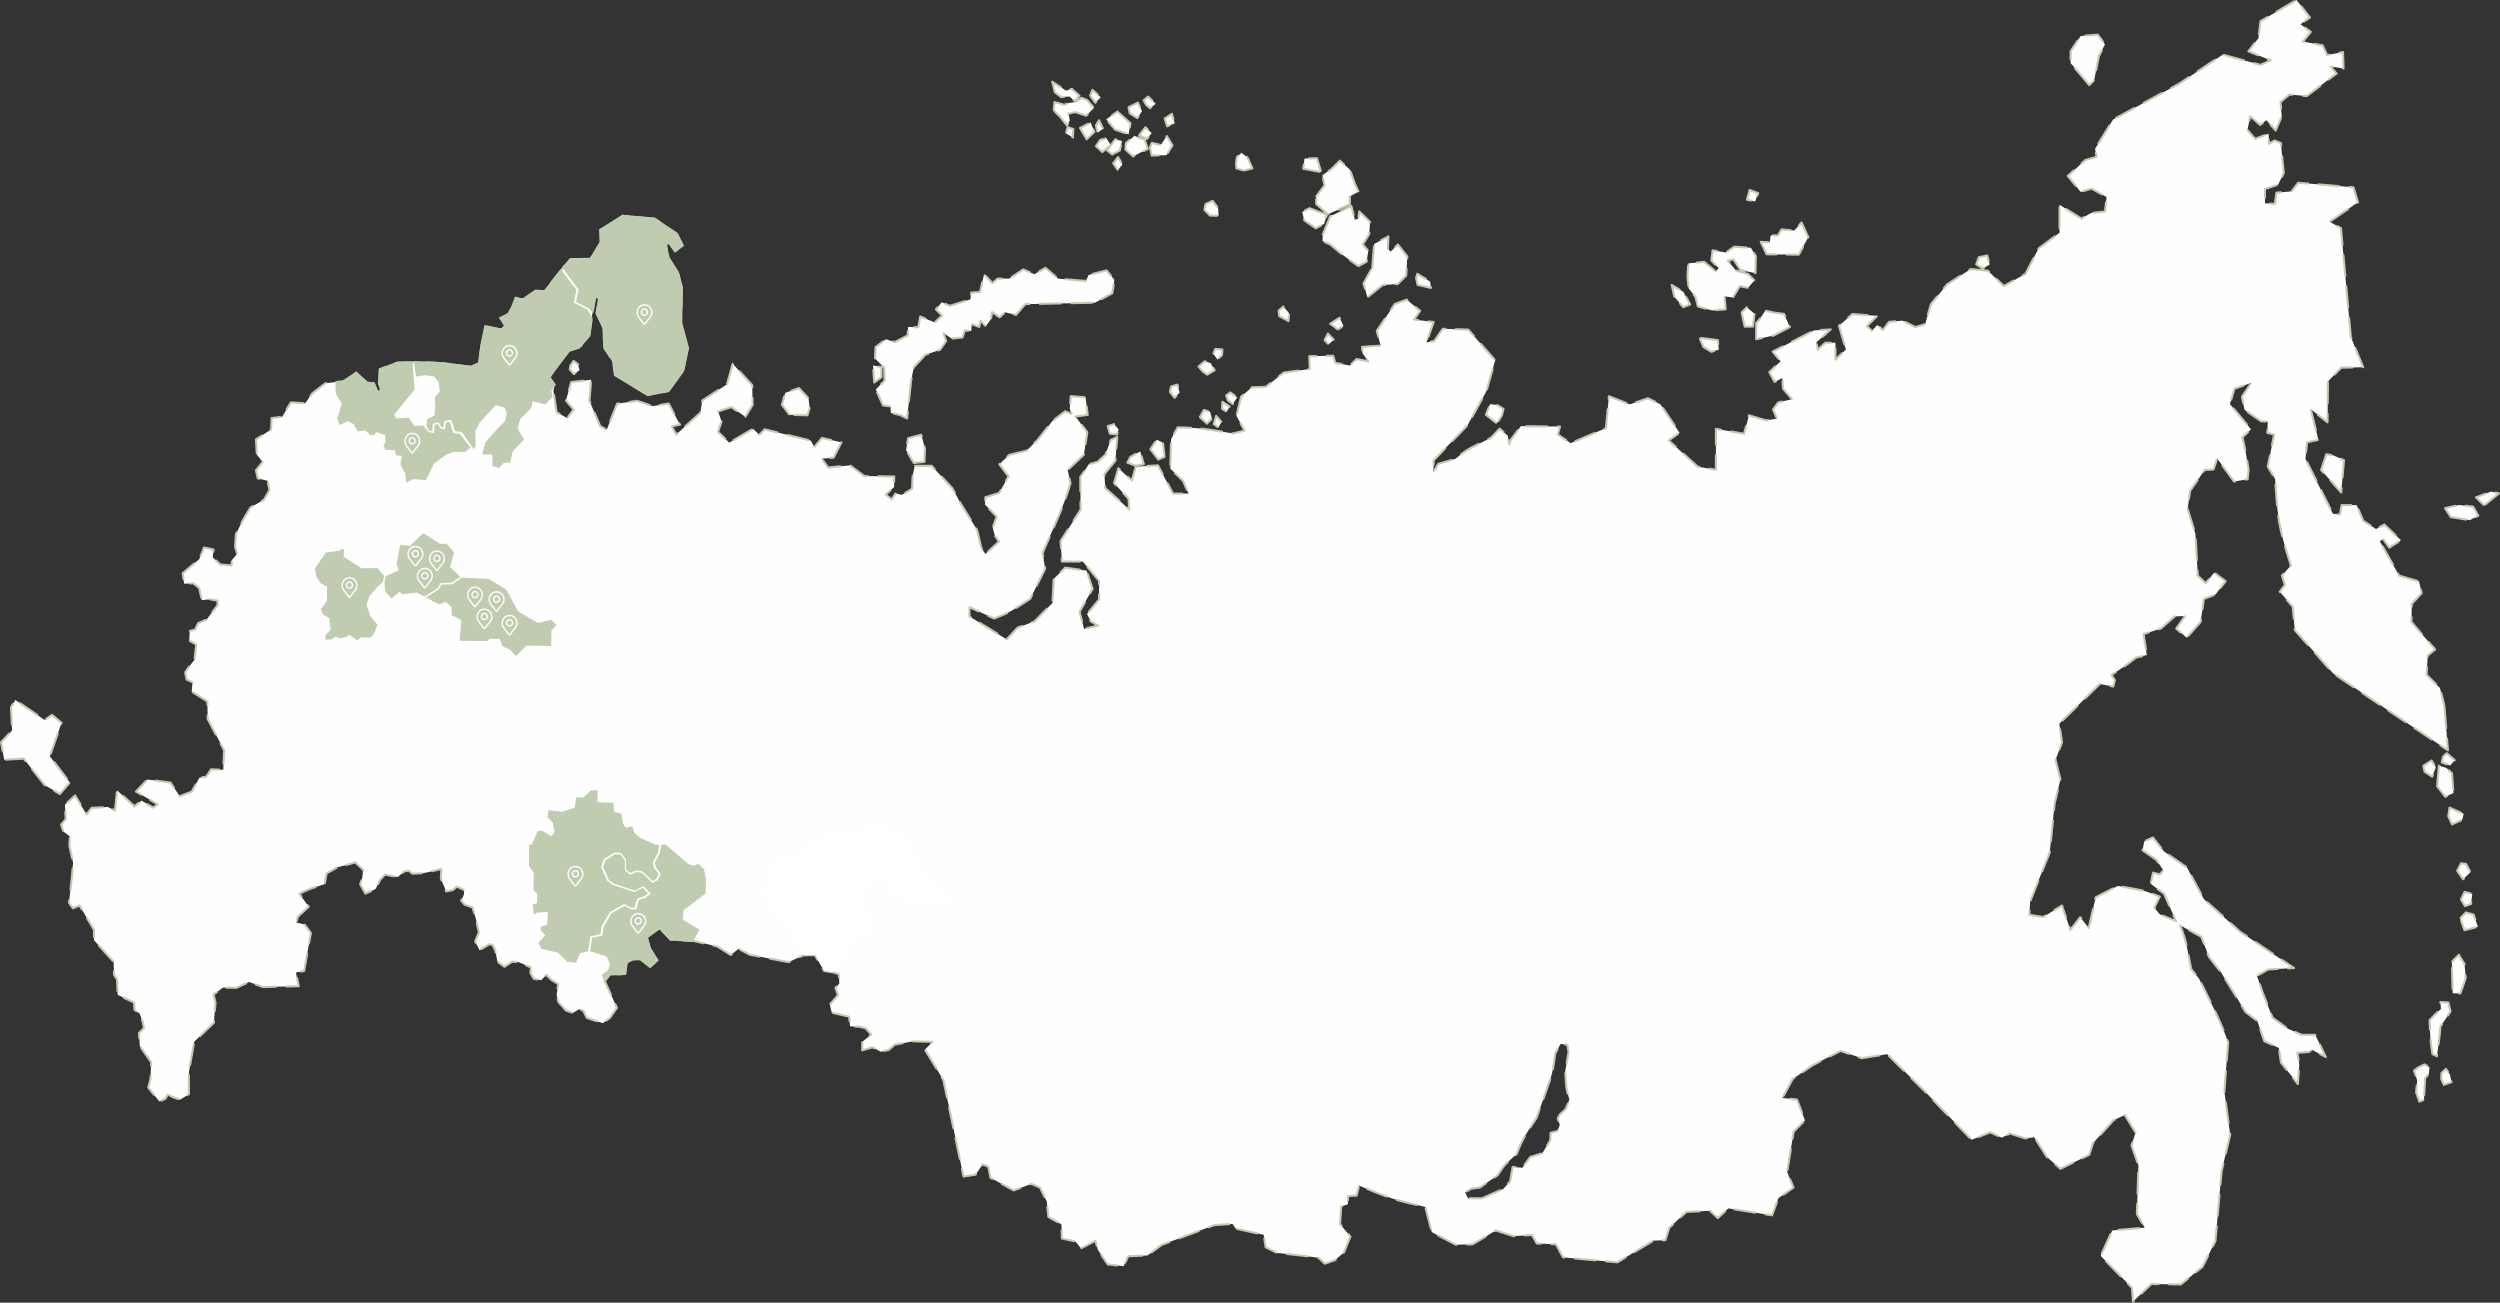 <?xml version="1.0" encoding="UTF-8"?> <svg xmlns="http://www.w3.org/2000/svg" xmlns:xlink="http://www.w3.org/1999/xlink" xmlns:xodm="http://www.corel.com/coreldraw/odm/2003" xml:space="preserve" width="211.067mm" height="109.981mm" version="1.1" style="shape-rendering:geometricPrecision; text-rendering:geometricPrecision; image-rendering:optimizeQuality; fill-rule:evenodd; clip-rule:evenodd" viewBox="0 0 21733.12 11324.54"><rect x="0" y="0" width="21733.12" height="11324.54" fill="#333333" stroke="none"/> <defs> <style type="text/css"> .str0 {stroke:#C0CCB0;stroke-width:18.16;stroke-linecap:round;stroke-linejoin:round;stroke-miterlimit:22.926;stroke-dasharray:181.635 90.818} .fil0 {fill:#FEFEFE} .fil1 {fill:#C0CCB0} .fil2 {fill:white} </style> </defs> <g id="Слой_x0020_1">  <g id="_2489427123264"> <g> <path class="fil0 str0" d="M17182.42 2291.58l19.71 -55.83 73.19 -14.64 22.2 77.71 -61.9 36.42 -55.53 -37.02 2.34 -6.64zm-16580.27 4516.63l-81.49 94.81c-44.09,-25.83 -88.37,-51.57 -132.25,-77.72l-182.81 -230.26 -168.93 9.72 -27.59 -152.4 95.84 -102.68 -9.48 -202.83 38.37 -61.34 254.36 174 64.29 -45.06 83.17 68.89 -102.38 291.24 173.67 228.07 -4.77 5.55zm20648.72 -659.09l29.83 374.2c-332.54,-222.86 -666.47,-444.53 -997.85,-669.02 -111.66,-124.88 -222.51,-250.83 -333.49,-376.34l-17.99 -202.74 -112.91 -131.38 44.1 -59.09 -24.94 -82.27 78.11 -85.44c-109.02,-344.26 -113.84,-391.14 -137.35,-752.42l-64.69 -107.92 55.89 -279.22 -59.17 -13.87 3.48 -98.27 -57.68 -3.19c-48.01,-33.02 -95.98,-66.22 -143.83,-99.47l-22.69 -114.03 79.52 -119.39 -144.26 50.11 -40.04 133.13 183.82 219.97 -74.3 69.14c24.17,101.74 36.57,173.38 53.23,278.25l-8.1 86.25 -118.89 19.77 -145.8 -200.11 -32.08 96.04 -76.43 3.63 -127.74 182.77 -20.7 156.01 67.31 216.02 21.1 364.01 68.47 65.37 73.96 -91.78 99.58 74.78 -88.85 116.11 -100.38 38.24 -28.22 200.06 -121.37 136.79 -91.39 -79.02 76.31 -109.02 -88.98 2.86 -119.89 105.57 -150.89 48.12 28.42 182.03 -94.86 22.7c-71.62,59.73 -134.96,99.97 -212.14,150.72l29.18 45.63 -13.62 54.82 -117.64 -21.95 -352.38 345.43 24.45 161.19 -56.52 152.73 42.35 169.95 -50.24 207.77 -42.56 427.62 -170.74 426.43 -6.53 114.88 120.18 19.41 163.17 -100.07 72.89 211.77 85.93 -109.83 73.58 93.84 60.75 -266.73c63.82,-33.05 127.69,-66.04 191.43,-99.24 203.91,37.33 197.84,25.82 365.92,93.55l-48.07 96.11 48.17 57.75 140.96 58.28 -103.96 -237.02 -116.62 -87.35 20.91 -96.83 60.29 15.29 28.08 -36.44 -59.45 -89.31 -120.94 -84.19 16.35 -78.02 74.7 -33.06 95.86 121.89 199.79 139.1 146.29 274.32 314.7 282.99 470.06 317.17 -224.03 11.96 -98.39 55.47 47.4 138.81 88 224.74 135.62 97.51 118.15 52.01 117.72 0 92.36 193.37 -116.08 -60.34 -36.7 16.57 -94.72 6.52 16.32 101.67c-4.36,56.64 -8.27,113.37 -12.4,170.03 -49.2,-62.42 -98.5,-124.78 -147.57,-187.3l-17.38 -125.63 -127.01 -60 -29.88 -85.34 -31.01 -90.05 -102.38 -77.53 -89.68 -147.18 -124.33 -198.85 -103.46 -132.22 -66.86 -175.75 -184.3 -100.03c58.88,140.36 63.5,218.79 96.75,381.14l66.74 80.74c99.54,202.9 181.27,350.29 254.16,555.05 -11.26,142.45 -22.16,284.97 -33.02,427.45l0.14 0.04c16.8,125.95 33.5,251.94 50.6,377.85l-74.86 317.43 -53.48 605.6c-37.31,74.61 -74.9,149.1 -112.03,223.79l-188.77 152.86 -255.68 -3.53 -160.59 152.97 -8.19 -119.21 -272.23 -279.37 100.68 -220.25 282.47 -24.3 -68.73 -117.91c4.47,-140.93 9.21,-281.86 13.88,-422.79 -20.14,-57.66 -40.33,-115.32 -60.33,-173.04l35.08 -112.78 -93.3 -152.28 -97.57 44.62 -178.92 199.87 -32.47 101.56c-83.51,40.64 -167.19,81 -250.8,121.45 -39.72,-34.74 -79.53,-69.42 -119.14,-104.29 -36.11,-56.66 -72.05,-113.51 -107.93,-170.32 -25.99,3.44 -52.01,6.9 -78.01,10.18l-133.52 -42.25 -71.68 35.7 -100.15 -46.22 -161.94 64.83 -409.6 -424.18 -323.82 -320.05 -221.91 35.05 -183.46 -63.49 -243.47 125.17 -173.13 119.97 -88.71 164.09 127.23 13.33c22.58,60.53 45.25,121.07 68.04,181.52l-97.94 98.23 -56.08 350.08 55.2 135.99 -131.65 91.32 -54.97 150.07 -380.1 -60.96 -91.8 84.49 -67.36 -63.62 -206.16 10.27 -148.64 138.31 -33.05 107.09 -103.76 3.7 -313.56 188.83c-157.93,-14.11 -315.88,-28.67 -473.78,-43.23l-60.34 -113.59c-55.7,-2.29 -111.4,-4.57 -167.09,-7.09l-42.44 -74.05 -159.44 10.36 -154.18 -49.16 -201.24 120.1c-48.97,1.27 -97.98,2.58 -146.96,3.66 -69.55,-36.15 -138.97,-72.88 -208.3,-109.47l-56.58 -218.97c-296.19,-68.67 -282.1,-67.01 -574.81,-184.94l-22.32 86.37 -73.08 3.47 -3.45 72.75 -57.04 18.02 -10 153.68 89.98 108.19 -56.24 138.31 -77.64 66.59 -88.53 30.98 -55.28 -51.62 -100.17 -13.74 -260.94 -28.8c-32.82,-16.05 -65.56,-32.49 -98.24,-48.83l-17.47 -108.83 -243.04 -52.86 -27.47 -41.19 -157.19 10.2 -462.23 173.71 0.16 1.09 -119.67 89.1 -168.06 6.98 -39.36 86.16 -138.72 -15.34c-28.29,-41.82 -56.97,-83.58 -84.88,-125.62l-22.19 -79.44 -124.66 65.78 -48.99 -60.22 -117.7 -25.63 -3.6 -122.92 -113.51 -63.82 -13.66 -133.36 -59.16 -122.14 -75.31 -32.89 -153.55 57.11 -202.73 -110.56 -17.88 -95.55 -49.17 -20.15 -62.11 89.6 -104.68 16.05c-58.44,-279.57 -116.69,-559.19 -174.92,-838.8 -53.36,-88.11 -106.83,-176.18 -160.03,-264.38l65.24 -68.33 -171.61 -3.82 -0.1 0.25 -155.5 28.5 -53.24 45.9 -69.59 15.4 -70.76 -38.76 -89.8 27.22 0 -73.42 77.77 -64.28 -48.83 -54.92 -53.31 -13.26 -81.72 -3.88 -7.21 -83.06 -151.9 -35.47 -16.51 -70.49 70.75 -81.33 -21.55 -64.13 33.23 -36.62 -3.14 -82.33 -53.62 -15.31c-24.92,-3.54 -49.92,-7.75 -74.8,-11.68l-81.23 -137.81 -99.71 1.64 -0.02 0.21 -128.88 58.95c-112.74,-21.55 -225.87,-42.49 -338.42,-64.83l-95.45 -51.24 -68.18 53.67 -117.72 -73.96 -204.37 -47.26c-67.22,-4.21 -134.47,-8.23 -201.66,-12.61l-91.3 -98.27 -52.73 15.45 -62.07 65.84 26.63 93.45 63.63 104.89 -60.95 56.28 -85.55 -67.01 -62.14 -3.25 -57.63 32.13 -10.94 98.73 -138.59 10.9 -41.25 54.25 3.35 2.22c34.4,75.94 69.3,151.74 104.05,227.53 -20.18,29.04 -40.6,57.96 -60.64,87.08l-61.96 46.53c-46.59,-15.03 -93.14,-30.23 -139.69,-45.4l-31.89 -64.04 -35.27 -11.68 -53.36 31.85 -59.66 -19.78c-22.43,-24.75 -44.81,-49.62 -67.08,-74.52l-15.16 -60.91 13.57 -95.28 -59.87 -36.69 -43.71 -43.94 -43.29 46.6 -65.93 -12.3 -28.27 -48.78 3.29 -49.77 -106.51 -46.38 -55.88 -3.27 -66.73 44.31 -61.42 -44.81 -18.18 -95.08 -22.57 -48.37 -27.94 -8.53 -86.71 52.87 -38.11 -76.52 32.35 -79.38 -27.59 -121.2 -27.32 -94.94 -68.9 -24.3 -30.23 -34.53 22.98 -50.07 2.99 -42.12 -63.62 -30.19 -33 29.48 -59.28 12.71c-15.49,-37.26 -31.07,-74.51 -46.44,-111.81 1.26,-27.55 2.3,-55.33 3.91,-82.85l-52.98 11.81c-100.05,26.02 -85.72,21.81 -197.2,28.84l-31.79 -24.72 -36.47 3.03 -61.57 50.75 -109.31 -21.37 -42.01 45.21 -40.06 79.85 -88.76 40.52 -44.85 -81.86 18.61 -59.8 6.55 -65.7 -67.35 -64.12 0 -0.18c-50.32,15.24 -99.67,27.47 -150.77,40.62l-98.61 54.39 -17.91 93.66 -130.41 42.9 -58.73 26 -30.04 15.43 81.1 112.67 -96.25 88.62 -8.62 49.04 69.48 16.46 54.2 73.47 -58.69 330.04 -71.73 13.61 25.14 119.02c-103.68,2.54 -207.54,5.51 -311.21,7.38 -38.71,-13.74 -77.35,-28.06 -115.95,-42.12l-2.04 -2.86 -113.48 52.08 -116.67 -2.58 -81.25 61.2 16.97 70.39c-5.07,58.49 -10.07,117.03 -14.84,175.54l-170.9 163.78 -45.66 262.93 0 192.8 -75.37 47.73c-60.96,-19.16 -54.5,-15.67 -108.17,-44.14l-21.95 37.61 -51.81 21.79 -95.92 -119.16 18.58 -74.59 7.16 -145.36 -99.38 -141.76c-2.64,-37.77 -5.02,-75.59 -7.52,-113.37l43.4 -43.41 -10.91 -53.46 -26.3 -71.47 -44.91 -33.21 -1.97 -35.75 -0.1 0.03 -1.43 -27.17 -142.25 -67.58 -5.91 -132.47 0.24 -0.16 -26.36 -41.29 -3.52 -112.77 -170.96 -188.67 0 -89.8 -89.15 -149.62 -0.3 0.1 -36.99 -62.09 -56.3 24.77 -34.71 -48.04 25.14 -219.98 10.52 -130.35 -31.82 -141.97 3.4 -85.21 -55.4 -41.62 -20.2 -60.93 40.16 -47.41 -7.12 -125.23 89.04 -80.9 98.6 165.16 44.28 -56.86 141.61 -7.42 61.55 30.89 18.2 -175.59c48.21,43.79 96.3,87.84 144.72,131.39l4.3 8.55 64.24 -50.71 100.04 60.68 40.22 -27.85 -189.45 -112.22 99.89 -104.17 200.67 26.18 80.02 118.41 104.07 -39.09 68.21 -122.09 57.11 -7.14 43.25 -64.75 106.36 3.42 6.65 -170.02c-47.39,-89.97 -95.01,-179.85 -142.06,-269.99l-3.48 -153.66 -135.71 -85.64 7 -81.16 -51.8 -24.06 -12.21 -61.43c29.29,-46.16 45.11,-64.98 81.69,-110.19l-0.44 -0.38 14.58 -131.57 -60.14 -35.49 4.15 -83.3 45.26 -11.24 28.24 -56.21 63.69 -27.41 6.43 0.25 97.93 -128.96 0 -39.11 -65.91 -12.5 -70.82 7.83 -22.31 -104.61 -51.75 -42.1 -79.48 3.77 -12.41 -91.34 144.26 -122.43 40.98 -101.16 83.04 17.42 -7.5 67.74 65.5 62.24 97.12 8.09 0.86 0.63 3.14 -45.91 45.17 -55.53 -17.12 -61.01c2.24,-36.7 4.81,-73.45 7.3,-110.13 51.68,-106.12 66.3,-135.8 126.96,-231.8l117.18 -67.42 47.05 -84.02 -16.18 -79.91 -85.12 -21.21 -16.43 -70.16 58.73 -72.49 -50.7 -64.16 -7.54 -132.56 132.06 -85.57 3.66 -99.23 92.1 -11.02 75.45 -125.39 124.74 7.13 61.9 -85.86c37.87,-29.08 75.65,-58.36 113.38,-87.63l81.06 -9.29 0.01 0.15 75.69 -8.88 114.58 -73.85 91.58 88.21 59.38 3.68 29.64 75.39 28.43 -23.88 -13.06 -48.99c2.4,-41.6 5,-83.21 7.53,-124.8l152.64 -55.92c279.04,-9.69 331.39,-5.26 637.3,35.39l71.08 -29.22c21.3,-161.95 20.16,-169.88 62.27,-316.89l134.95 22.08 30.98 -31.2 -32.38 -61.46 61.51 -45.92 30.72 -58.26 30.83 -76.65 74.54 3.73 99.43 -67.57 76.55 3.48 220.43 -277.05 180.51 -3.53 88.59 -143.04 -3.62 -109.22 139.35 -80.63 55.8 -40.99c91.95,8.59 184.03,17.25 276.03,25.32 63.76,43.87 128.06,87.19 192.1,130.68l54.63 105.39 -67.46 44.77 -53.25 -74.82 -27.11 17.13 13.19 102.68 88.73 141.64c12.01,39.9 23.83,79.98 36.14,119.77l-7.09 320.36 57.14 221.2c-12.25,62.94 -24.5,125.95 -36.45,188.95 -43.91,59.54 -87.64,119.24 -131.38,178.9l-177.48 33.18c-94.71,-56.96 -189.36,-114.07 -283.93,-171.25l-18.33 -119.43 -74.83 -114.17 -14.23 -189.25 -53.81 -114.49 17.84 -127.39 -27.91 -39.29c-18.65,114.47 -36.9,227.61 -53.59,342.39 -22.31,38.22 -44.48,76.57 -66.65,114.88l-111.06 35.66 -129.16 161.04 -39.61 72.41 45.36 62.68 -11.41 52.18 8.78 58.79 0.16 -0.07 18.76 127.01 92.17 50.97 54.98 -73.24 -66.07 -79.93 45.76 -159.7 173.38 -19.94 -14.89 183.16 93.83 219.09 56.16 32.48 90.42 -226.44 174.3 -25.87 135.14 46.31 139.23 -22.19 97.86 183.76 -71.09 14.17 38.36 71.65 209.74 -189.53 17.85 -107.36 213.77 -138.98 49.76 -179.73c56.55,61.82 113.07,123.67 169.72,185.39 1.22,57.7 2.35,115.42 3.68,173.11l-63.33 103.03 -121.32 -84.63 -115.04 38.18 29.9 86.87 -31.03 89.9 97.46 94.23 206.14 -120.65 55.45 52 47.24 -47.24c133.28,32.91 266.68,65.68 400.08,98.07l30.92 55.91 66.2 -79.41 169.88 39.3 -68.08 132.16 -102.99 9.62 55.15 75.62 190.42 -17.83 124.94 92.96 258.57 3.61 0 91.12 -73.28 66.65 51.45 40.65 33.35 -50.28 55.95 11.14 88.63 -52.63c3.44,-113.98 -0.64,-95.86 23.21,-199.43l146.25 0c60.25,65.27 120.33,131.19 181.16,195.88 23.36,43.85 47.54,87.51 71.31,131.17 47.6,76.58 94.8,153.8 143.07,229.92l35.68 152.85 36.12 57.06 117.81 -108.29 -35.62 -51.71 -18.88 -68.27 34.49 -96.83 -101.87 -105.66 4.22 -63.35 119.92 -36.45 80.61 -144.46 -79.5 -105 85.79 -81.9 149.25 -35.68 97.27 -93.8 128.35 -163.85c37.37,-28.45 74.54,-57.22 111.78,-85.83l56.33 22.66 -17 -42.92c3.01,-37 6.23,-74 9.37,-111l128.65 9.68 18.6 153.33 -106.8 14.13 103.27 136.39c-9.96,65.09 -19.93,130.21 -29.64,195.33l-140.83 133.83 24.22 114.63c-59.25,209.4 -157.36,404.92 -241.63,605.34l21.31 139c-43.63,86.92 -86.99,173.97 -130.48,260.96 -161.46,103.92 -154.67,108.34 -312.92,170.55l-214.86 -98.93 0 80.52 323.64 199.66 96.14 -102.97 145.86 -53.17 156.07 -159.79 10.91 -209.95 101.66 -97.91c61.4,8.83 122.84,17.51 184.27,26.2l52.63 158.49 -113.76 199.42 39.28 148.1 121.92 -28.42 -64.17 -36.24 -32.22 -64.44 104.91 -126.51 0 -160.73 -141.16 -168.28 -181.9 0 -11.65 -178.69 174.52 -274.04 -3.54 -281.03 74.51 -111.9 75.84 -21.58 67.85 -61.11 46.85 -129.5 56.66 -25.58 -15.83 206.63 -95.48 116.64 6.68 120.75 208.48 185.54 -5.78 -91.94 -125.78 -136.53 37.65 -129.19 117.25 106.64 33.21 -120.08 193.67 -11.64 131.76 245.78 133.68 0 -47.27 -110.22 -111.59 -108.01c2.2,-85.02 4.49,-170.2 7.26,-255.19l57.13 -102.89c209.98,4.78 254.87,16.21 481.35,53.34l100.35 -25.03 -70.64 -127.89c13.46,-55.5 27.06,-111.02 40.76,-166.46l93.34 -82.19 121.23 -3.54 155.97 -124.18 225.7 -31.1 -3.57 -111.37 208.15 -3.84 18.08 61.77 125.15 22.96 60.6 -56.78 100.01 21.12 -49.18 -72.21 -4.49 -54.32 161.72 -10.51 -33.66 -128.43c52.12,-77.95 104.51,-155.74 156.76,-233.61l103.51 -38.23 117.24 97.5 -53.08 76.2 170.61 21.06 -62.66 177.57 66.38 -11.24 75.28 -107.43c74.03,2.5 148.09,5.05 222.12,7.37 77.74,88.85 155.59,177.67 233.6,266.3 -25.43,89.59 -50.66,179.27 -76.25,268.82 -54.66,99.19 -110.04,198.03 -164.88,297.12l-293.41 304.24 -2.55 102.62 40.66 -71.53 147.91 -43.05c113.21,-87.16 91.19,-74.15 214.72,-135.92l-0.01 0.13 96.75 -48.37 76.03 -79.81 69.35 61.21 14.84 75.89 11.32 -39.76c29.58,-39.72 59.35,-79.36 89.09,-118.97l340 3.72 -19.11 69.11 111.46 75.57 306.82 -131.07 25.67 -277.09 182.17 70.7 157.05 -53.25c36.17,17.42 72.3,34.98 108.54,52.25 55.16,82.73 110.77,165.24 166.23,247.79l-93.89 66.16 252.8 228.98 157.38 26.15 0 -355.65 244.39 42.93 43.04 -160.93 149.16 44.87 93.41 -15.73 -33.23 -79.43 43.94 -60.23 120.71 -29.17 -77.9 -90.8 -6.35 -92.39 -66.75 33.24 -46.47 -84.81 98.37 -94.87 -69.42 -83.99c120.05,-61.31 240.21,-122.41 360.17,-183.89l145.23 -8.76 -125.67 113.25 13.5 61.35 65.66 -59.2 87.2 0 0 147.57 90.77 -88.06 -60.31 -206.59 117.27 -102.17 215.62 15.9 -89.14 89.14 43.43 40.73 45.78 -49.57 49.2 42.23 53.51 -70.17 116.92 -11.25 112.68 56.22 84.4 -25.82 49.01 -171.37c46.67,-57.83 93.62,-115.48 140.5,-173.14 69,-44.61 137.95,-89.32 206.83,-134.11 49.46,5.02 98.97,10.04 148.46,14.79l139.61 132.67 187.39 -105.7 113.33 -219.86 183 -137.18 0 -242.88 190.68 119.39 82.24 -47.82 122.66 -13.83 12.83 -125.52 -130.09 -73.34 -94.52 29.26 -112.48 -139.51 153.68 -138.74 97.29 -26.95 -13.25 -69.9c51.8,-84.77 103.95,-169.38 155.92,-254.05l570.75 -310.1 383.58 -254.71 328.05 89.06 87.97 -39.53 -194.04 -78.51 87.46 -114 17.96 -147.74 313.18 -184.24 117.13 152.46 -82.69 58.66 90.14 65.72 -67.93 84.53 171.28 33.68 38.23 83.12 138.57 -25.43 4.17 142.29 -111.47 -16.09 51.19 60.15c-86.41,65.54 -172.88,131.04 -259.42,196.42l-149.09 -14.14 -78.74 65.63 10.43 125.58 -52.8 121.75 -81.89 -89.57 -52.72 42.24 -86.38 -76.43 -24.54 118.96 67.52 77.13 116.26 -45.08 3.43 89.71 47.55 -29.81 55.73 21.63c8.38,86.76 16.74,173.62 25.59,260.33l-49.07 101.9 -114.57 38.11 0 123.7 86.11 5.92 14 -98.27 131.25 -10.88 57.51 -75.39c160.14,13.43 320.29,26.69 480.45,39.88l39.41 129.66 -246.1 169.92 98.08 55.67c11.65,130.68 23.84,261.32 35.5,392l0.15 -0.04 50.18 553.69 107.5 263.32 -190.68 3.74 -115.84 119.23 -3.69 356.19 -146.71 -115.63 67.18 267.65 -98.83 21.85 -13.32 143.63 238.28 477.1 61.53 5.82 14.06 -81.02 131.03 0 57.83 136.4 110.64 71.9 72.13 -39.81 144.9 137.1 -102.39 64.11 -53.27 -74.44 -28.45 18.84 168.42 298.94 172.37 50.03 23.51 102.47 -86.2 93.36 -3.39 156.8 206.48 238.94 -64.58 53.24 -10.14 166.33 116.02 116.01c9.03,37.93 37.98,135.87 40.11,167.71zm52.55 -1656.76l-48.46 -74.62 122.06 -28.05 122.35 14.61 45.76 78.62 -74.82 38.7c-54.9,-8.47 -109.83,-17.16 -164.7,-25.89l-2.19 -3.37zm-1124.24 -411.83l44.12 -131.79c20.46,3.32 40.95,6.75 61.43,9.86 30.61,14.22 61.67,27.9 92.44,41.82l-24.43 281.82 -175.23 -196.72 1.67 -4.99zm1410.69 308.16l-65.52 -65.21 132.05 -50.41 67.64 16.03 -128.37 105.35 -5.8 -5.76zm-10779.55 -2906.56l-62.29 -19.28c-4.12,-49.99 -3.33,-41.7 4.09,-95.88l40.13 -38.79 53.69 42.83 41.54 92.42 -74.71 19.44 -2.44 -0.75zm-339.17 338.12l8.78 -46.34 61.87 -27.8 47.69 63.28 3.36 66.47 -73.9 -1.67 -48.68 -49.3 0.88 -4.64zm1850.97 650.79l-11.35 -55.33 10.5 -35.89c37.1,22.84 74.19,45.73 111.37,68.43l6.72 54.72 -116.07 -26.18 -1.18 -5.74zm-392.34 -146.38l15.48 -202.7 124.99 -67.75 -4.93 107.85 24.2 25.78 62.75 -62.73 81.72 103.9 -9.38 166.56 -73.48 73.48 -131.62 9.03 -132.46 106.53 -33.54 -120.89 76.28 -139.06zm-429.96 -286.84l63.41 -156.29 183.88 -90.91 31.48 119.35 29.81 -8.96 8.1 -63.06 93.64 91.01 -6.96 106.09 -55.5 89.53 47.18 55.86 -14.66 94.93 -70.97 37.96c-114.54,-78.01 -140.06,-97.25 -243.8,-186.74l-68.7 -30.86c0.82,-18.83 1.58,-37.7 2.53,-56.52l0.56 -1.39zm-112.63 -226.83l147.68 56.13 -23.37 78.09 -72.45 39.9 -100.61 -69.42 -18.07 -72.26 62.99 -33.91 3.84 1.47zm56.28 -105.66l70.59 -94.58 -18.11 -88.36 75 -49.32 76.67 -76.67c29.26,26.15 58.56,52.32 87.93,78.35l45.06 128.26 30.19 62.85 -76.1 41.3 0 69.09 -192.76 87.15 -100.29 -91.18 0 -64.48 1.81 -2.42zm27.74 -212.06l-141.66 -25.79 10.98 -89.52 107.87 -2.52 37.52 120.5 -14.7 -2.67zm-921.61 1577.34l15.33 -37.51 61.42 5.08 -2.56 47 -39.29 41.45 -36.79 -51.37 1.89 -4.65zm-59.17 183.31l-35.88 -24.68c-12.02,-14.04 -23.8,-28.43 -35.65,-42.64l52.69 -45.55 52.08 15.2 35.65 62.05 -64.04 38.95 -4.85 -3.33zm218.18 252.88l-33.45 -25.32 -16.09 -43.81 36.51 -26.42 60.12 43.98 -39.54 57.28 -7.55 -5.7zm-52.94 68.15l-31.81 -21.1 2.9 -61.25 62.42 40.67 -25.24 47.15 -8.28 -5.48zm-71.77 135.66l-32.63 -24.23 21.18 -70.97 46.03 51.68 -26.07 49.82 -8.51 -6.3zm-98 -33.84l-54.81 -50.61 34.37 -61.92 54.23 13.99 15.34 61.72 -42.73 42.73 -6.4 -5.91zm1057.92 -689.23l-28.81 -31.06 28.8 -57.21 50.55 53.64 -44.37 41.26 -6.17 -6.63zm-354.9 -202.27l-68.39 -37.68 -5.46 -47.02 41.59 -35.74 50.36 58.54 -5.87 68.62 -12.23 -6.72zm436 74.79l-61.5 -45.39 81.8 -52.74 34.4 72.39 -49.89 29.28 -4.81 -3.54zm-1420.66 590.04l-33.88 -43.61 9.24 -46.15 56.42 -17.11 18.42 68.96 -43.71 46.25 -6.49 -8.34zm-139.52 539.35l-64.4 -84.15 55.78 -83.5 53.7 27.72 14.13 121.49 -54.88 24.07 -4.32 -5.64zm2809.48 6427.16l9.47 0 186.76 -82.57 57.24 -64.21 22.1 -125.54 84.35 7.41 68.79 -93.95 104.93 -32.38 68.4 -111.23 3.9 -66.65 58.42 -14.68 21.09 -52.71 -18.28 -57.99 18.98 -34.16 50.68 -46.81 32.13 -82.19c-33.92,-116.86 -27.26,-108.3 -36.25,-247.21l29 -163.34 -10.52 -66.56 -58.15 -6.96 -46.06 81.27c-13.85,85.93 -18.22,148.43 -44.4,227.07l-0.31 -0.73c-38.59,113.73 -78,223.14 -118.98,336.16 -71.41,110.25 -129.29,186.23 -170.88,312.73 -102.31,92.26 -98.37,78.96 -167.42,185.8 -51.13,35.29 -102.11,70.87 -153.35,106.02l-75.79 10.8 -52.72 31.63 23.7 50.97 113.15 0zm-3605.71 -9263.81l13.49 -47.86 48.8 16.4 -3.87 74.2 -60.29 -36.09 1.87 -6.65zm-107.89 -196.97l6.48 -68.95 84.79 24.2 36.59 -15.84 62.29 -8.01 49.2 -37.55 51.04 19.21 59.3 68.88 -67.95 67.93 -93.9 -31.48 -60.49 14.03 12.46 58.02 -24.45 45.25 -60.7 -76.39 -55.05 -55.06 0.39 -4.25zm8.39 -157.21l-21.81 -88.38 120.27 77.69 50.74 -15.26 65.29 58.83 -38.79 46.86 -48.3 -39.35 -71.51 5.45 -55.13 -42.78 -0.76 -3.05zm346.35 85.94l-38.61 -53.67 20.41 -49.8 71.97 64.88 -47.57 47.19 -6.2 -8.61zm23.3 256.09l-11.72 -50.43 27.25 -45.11 35.25 74.38 -47.67 34.47 -3.1 -13.31zm-98.14 60.59l-51.68 -88.34 91.58 -47.63 33.7 81.06 -67.81 64.79 -5.79 -9.87zm270.58 268.07l-33.97 -49.59 42.52 -54.4 37.67 63.88 -39.19 50.33 -7.02 -10.22zm299.42 -124.35l-14.28 -63.74 17.99 -39.92 75.92 19.4 53.92 -77.93 48.8 80.07 -52.29 86.33 -128.43 3.02 -1.63 -7.23zm-291.35 -370.25l108.64 97.06 -16.57 95.52c-39.08,-13.35 -78.18,-26.69 -117.22,-40.18 -25.78,-29.68 -51.43,-59.52 -77.1,-89.3l96.9 -67.89 5.34 4.79zm100.84 5.76l-9.48 -48.14 80.51 -40.43 36.62 73.57 -40.83 61.4 -66.06 -42.63 -0.75 -3.78zm171.21 -44.85l-28.66 -25.81 -21.03 -38.26 39.61 -31.77 66.06 62.3 -50.4 38.57 -5.59 -5.02zm-28.18 269.19l-59.87 -29.78 54.41 -69.07 54.93 51.32 -43.16 50.66 -6.31 -3.13zm-118.16 150.32l-60.96 -55.49 3.21 -55.09 76.11 -63.78 89.01 36.63 25.86 77.59 -128.64 64.31 -4.59 -4.17zm-181.68 -16.33l-39.95 -33.08 72.39 -94.44 58.9 14.45 -19.7 82 -66.99 34.92 -4.64 -3.84zm-85.97 -22.46l-49.78 -46.73 36.57 -53.39 53.88 -13.21 38.38 55.99 -73.09 62.91 -5.96 -5.58zm-1656.75 1993.29l-34.85 328.67 -60.56 -30.43 -80.12 -17.84 -4.3 -57.35 -64.17 -8.16 -62.67 -139.16 76.29 -76.57 -3.83 -112.87 -79.31 -79.32 4.46 -99.83 90.61 -67.81 75.51 25.36 112.69 -58.26 4.3 -74.36 88.22 4.14 17.21 -94.76 125.63 51.9 63.85 -60.13 -53.47 -53.48 51.37 -61.44 69.59 30.52 178.47 -55.59 8.42 -59.72 75.54 -4.12 35.5 -155.65 72.53 76.98 45.85 -38.33 100.28 0 122.22 -80.19 95.98 41.84 97.2 -55.1 110.73 93.72 240.38 19.93 23.93 -52.05 155.47 -39.82c22.75,27.44 45.53,54.87 68.41,82.2l-17.92 116.57 -151.39 82.22 -605.15 12.5 -79.91 92.58 -96.31 -21.12 -47.67 43.42 -64.73 -45.73 -10.5 62.82 -45.2 60.37 -45.2 -49.14 -11.12 55.33 -65.04 -24.25 -4.15 59.45 -56.01 -4.52 -20.31 61.18 -92.31 9.35 -72.41 -46.24 22.53 67.57 -54.2 76.71 -125.4 41.9 -100.78 108.7 -24.17 117.4zm-261.64 -27.2l-59.03 42.87 -10.11 -148.91 72.9 16.56 0 86.75 -3.76 2.74zm-2675.4 -36.97l-29.99 -33.3 4.31 -35.53 28.89 -39.59 38.26 28.69 12.9 52.93 -49.14 32.62 -5.24 -5.81zm5159.66 -2156.42l-18.39 -59.16 62.73 -40.48 25.28 82.99 -66.73 25.89 -2.88 -9.25zm-3281.94 2513.85l-64.05 -83.99 29.2 -103.68 119.89 -41.65 82.58 89.63c3.14,28.39 6.21,56.83 9.53,85.19l-19.21 62.04c-51.77,-1.33 -103.55,-2.64 -155.32,-4.11l-2.63 -3.43zm1167.63 412.98l-84.75 9.05 -67.09 -111.94 18.19 -104.74 114.08 -28.67c10.55,39.31 20.89,78.84 31.82,118.04 -1.72,39.1 -3.01,78.3 -4.44,117.41l-7.8 0.83zm1839.97 31.61l-68.11 -25.66 25.86 -49.93 85.94 -47.42 31.46 110.44 -72.78 13.45 -2.36 -0.89zm-164.77 -271.08l-55.71 -6.13 -18.45 -65.8 54.26 -17.23 40.19 44.84 -12.68 45.14 -7.62 -0.83zm11537.13 5646.83l-18.24 -41.9 1.23 -51.72 38.82 -37.72 35.83 50.16 13.11 64.95 -67.36 23.98 -3.39 -7.75zm-174.16 139l-34.53 15.05 -28.44 -80.54 9.28 -104.73 -26.94 -85.11 34.44 -27.22 57.35 -27.03 42.88 26.98 -7.03 56.61 -31.66 36.81 -10.21 186.94 -5.14 2.24zm158.36 -850.73l58.82 2.77 18.83 78.75c-29.34,45.91 -56.65,86.35 -87.98,131.11 -4.07,64.68 -9.46,107.86 -18.99,172.87l-10.86 85.72 -39.36 -19.46c-19.28,-129.29 -20.65,-160.14 -24.3,-295.34 34.56,-35.77 62.01,-64.89 98.89,-96.95l-5.41 -59.96 10.36 0.49zm92.31 -353.99l57.68 -57.68c16.55,26.77 33.03,53.63 49.71,80.31 3.16,41.35 6.5,82.73 9.84,124.08l-45.26 130.88 -67.08 0c-2.8,-56.13 -3.92,-110.53 -5.06,-166.88l-2.55 -107.99 2.72 -2.72zm73.12 -377.39l46.33 -48.99 66.45 19.48 37.84 105.73 -116.72 30.46 -37.73 -102.61 3.84 -4.07zm34.24 -109.56l-30.82 -51.29 31.09 -65.45 67.1 15.46 -11.26 89.15 -52.28 18.49 -3.83 -6.36zm-61.81 -306.34l31.29 -59.89 44.09 6.15 38.42 71.75 -64.72 61.32 -51.62 -74.48 2.53 -4.85zm-79.15 -471.4l10.43 -72.32 123.41 54.52 -13.38 51.4 -88.14 40.13 -32.69 -71.14 0.37 -2.58zm-96.79 -260.72l14.83 -174.89 62.75 17.05c16.88,15.84 33.9,31.59 50.89,47.31 4.19,57.46 8.6,114.92 12.98,172.37l-71.11 33.26 -70.63 -91.66 0.29 -3.44zm41.6 -212.04l9.34 -42.6 32.34 -29.78 69.97 61.27 -41.32 46.04 -71.98 -27.33 1.66 -7.6zm-152.02 84.95l-9.98 -47.48 71.88 -46.58 36.58 60.32 -31.56 80.1 -66.14 -42.63 -0.79 -3.73zm-2920.74 -5972.18l-155.54 -184.56 0 -103.77 87.64 -131.57 148.85 -11.92 62.19 84.03 -52.07 101.57 -42.25 211.03 -42.42 42.77 -6.39 -7.58zm-3601.06 1844.87l-22.52 -101.04c33.57,19.87 67.09,39.88 100.76,59.57 19.83,36.77 39.99,73.42 60.03,110.08l-60.44 24.18c-25.8,-30.15 -51.64,-60.31 -77.33,-90.55l-0.5 -2.23zm572.85 -233.46l-59.35 -90.19 -48.46 12.69 72.53 85.54 104.22 29.86 55.69 55.67 -57.11 64.24 -70.55 -14.74 -59.63 98.12 -72.47 -8.38 8.58 111.88c-39.37,3.34 -78.81,6.82 -118.2,9.88 -41.1,-11.33 -82.19,-23.19 -123.21,-34.83l-21.81 -84.06 -57.36 -72.22c-14.24,-122.31 -13.59,-95.73 -2.67,-218.39l137.16 -13.06 100.65 83.36 24.79 -28.75 -63.22 -66.11 10.62 -88.5 116.28 18.92 71.53 -50.4 145.55 9.23 42.7 72.27 -3.29 148.04 -130.89 -26.92 -2.08 -3.14zm61.48 -617.6l20.59 -75.47 74.7 27.52 -26.83 72.86 -70.96 -15.77 2.49 -9.14zm165.37 478.89l-48.27 -103.14 78.4 3.28 8.95 -59.63 62.59 0 30.21 -51.38 111.81 9.09 63.14 -69.48c19.51,42.39 38.95,84.82 58.58,127.15l-82.7 152.37c-93.42,-0.89 -186.88,-1.94 -280.29,-3.12l-2.42 -5.15zm-87.8 732.29l0 -129.06 28.89 -32.11 50.74 -76.55 71.61 16.29 91.58 12.62 50.1 114.28c-46.73,24.39 -93.41,48.91 -140.21,73.16 -50.8,11.14 -101.84,21.75 -152.72,32.55l0 -11.19zm-101.4 -105.7l-25.01 -115.75 45.04 -45.04 67.1 56.19 -13.55 111.76 -72.03 0 -1.55 -7.17zm-376 105.71l144.82 18.92 7.29 83.67 -65.07 18.08c-22.84,-14.14 -45.72,-28.29 -68.45,-42.57 -11.56,-26.67 -22.92,-53.45 -34.36,-80.17l15.76 2.07zm-1785.01 736.94l-87.25 -69.3 37.03 -93.04 63.7 9.5 52.74 32.85 -14.51 57.08 -43.79 69.18 -7.91 -6.27z"></path> <polygon class="fil1" points="2737.97,4940.8 2748.61,5009.55 2785.99,5068.47 2838.64,5097.66 2842.18,5099.58 2842.18,5221.25 2841.09,5222.89 2807.54,5271.44 2806.99,5271.72 2787.35,5296.54 2808.9,5341.56 2861.56,5374.03 2864.28,5375.93 2864.56,5379.21 2873.82,5472.5 2874.1,5475.5 2871.92,5477.69 2829.08,5520.79 2829.08,5561.44 2888.82,5558.16 2913.11,5535.52 2916.39,5532.52 2920.49,5534.16 2955.67,5550.26 3011.6,5536.07 3031.24,5520.24 3035.06,5516.98 3039.15,5519.97 3076.25,5545.89 3105.72,5565.53 3133.82,5540.98 3135.72,5539.07 3138.45,5539.34 3226.02,5542.88 3259.03,5492.42 3281.67,5428.31 3260.4,5408.94 3260.13,5408.39 3259.86,5408.12 3220.57,5357.65 3219.74,5356.84 3219.48,5355.74 3187.83,5258.63 3187.01,5256.44 3187.83,5254.53 3210.2,5185.51 3210.48,5184.15 3211.29,5183.06 3284.14,5099.03 3284.68,5098.75 3284.68,5098.48 3329.97,5057.02 3340.06,5006.28 3282.5,4938.35 3145.54,4940.25 3143.64,4940.25 3142,4939.16 2990.59,4842.04 2987.31,4839.86 2987.58,4836.05 2991.13,4778.75 2973.12,4769.75 2957.84,4785.03 2956.48,4786.67 2954.03,4786.93 2824.73,4804.93 2823.36,4816.67 2823.36,4818.31 2822.27,4819.67 "></polygon> <polygon class="fil1" points="3700.71,5192.87 3815.02,5253.71 3873.95,5234.06 3877.76,5232.98 3921.69,5272.53 3923.6,5274.18 3923.87,5276.9 3927.69,5347.29 4006.81,5390.66 4010.62,5392.84 4010.07,5397.2 3995.62,5570.72 4231.32,5572.9 4260.24,5553.53 4261.87,5552.44 4264.06,5552.44 4341.54,5554.34 4346.18,5554.62 4347.54,5558.71 4369.09,5619.27 4431.84,5646.83 4432.93,5647.37 4433.74,5648.19 4487.22,5702.47 4574.24,5613.82 4576.15,5611.9 4579.15,5611.9 4790.58,5616 4794.4,5482.86 4794.4,5480.41 4796.04,5478.51 4836.96,5433.77 4790.86,5387.39 4679.28,5415.21 4676.54,5416.03 4674.36,5414.67 4505.77,5315.91 4504.12,5315.1 4503.31,5313.46 4401.56,5126.04 4248.24,5033.02 4013.61,5021 3933.41,5077.21 3931.79,5078.3 3929.86,5078.57 3838.74,5082.39 3811.75,5124.68 3810.93,5126.04 3809.55,5126.85 "></polygon> <polygon class="fil1" points="4001.35,5013.64 3915.14,4931.25 3912.41,4928.53 3913.5,4924.71 3946.79,4803.85 3882.67,4725.56 3827.03,4728.28 3825.1,4728.55 3823.2,4727.46 3678.61,4634.17 3567.85,4741.93 3565.67,4744.1 3562.68,4743.83 3478.65,4738.11 3448.91,4901.24 3463.92,4952.53 3465.55,4957.99 3460.37,4960.45 3352.88,5009 3342.51,5060.83 3348.24,5142.95 3403.9,5202.42 3469.09,5148.95 3473.73,5145.14 3494.2,5165.59 3620.5,5151.68 3622.69,5151.41 3624.32,5152.22 3687.34,5185.78 3801.38,5116.22 3829.48,5072.3 3831.38,5069.57 3834.67,5069.29 3927.41,5065.2 "></polygon> <polygon class="fil1" points="5137.59,6871.46 5072.94,6930.12 5071.03,6931.75 5009.65,6931.75 4996.01,7017.69 4995.46,7021.5 4991.37,7022.87 4887.7,7056.16 4886.06,7056.43 4884.7,7056.43 4768.48,7042.52 4759.47,7105.8 4805.04,7151.09 4806.68,7152.46 4806.95,7154.92 4819.22,7231.57 4819.77,7234.3 4818.13,7236.49 4797.4,7265.68 4793.85,7270.58 4788.66,7267.31 4719.38,7224.75 4675.73,7222.84 4648.45,7283.13 4623.62,7339.32 4621.71,7343.15 4599.07,7343.15 4599.07,7529.75 4640.81,7588.12 4640.81,7590.32 4636.71,7735.17 4670.27,7772.55 4672.19,7774.73 4671.91,7777.46 4667.81,7845.94 4667.54,7850.3 4663.46,7851.94 4630.98,7864.49 4641.63,7952.61 4669.99,7933.51 4671.36,7932.68 4673.27,7932.42 4756.48,7928.33 4763.85,7928.05 4763.3,7935.41 4756.75,8039.63 4752.38,8040.99 4700.83,8056.28 4699.18,8086.27 4736.56,8125.84 4740.93,8130.2 4736.56,8134.84 4679.55,8195.95 4707.09,8249.15 4849.51,8281.88 4851.42,8282.15 4852.78,8283.53 4929.99,8361 5008.01,8368.36 5041.56,8289.79 5042.92,8286.79 5045.93,8285.98 5112.49,8268.25 5122.03,8208.5 5130.51,8146.02 5131.05,8141.39 5135.41,8140.58 5220.24,8120.65 5230.08,8052.45 5230.34,8051.37 5230.89,8050 5301.55,7929.69 5302.64,7928.05 5304.01,7927.23 5422.67,7860.67 5425.68,7859.02 5428.68,7860.67 5487.61,7890.95 5516.26,7890.95 5537.81,7814.83 5538.9,7811.29 5542.16,7810.19 5601.37,7791.92 5634.1,7766 5588.54,7718.53 5561.81,7731.08 5518.16,7753.99 5515.71,7755.1 5512.97,7754.27 5323.92,7692.07 5322.83,7691.52 5322.01,7690.71 5278.36,7655.52 5277,7654.42 5276.45,7653.05 5226.52,7540.67 5225.43,7538.48 5226.25,7536.03 5249.17,7469.46 5249.98,7467.27 5251.91,7465.91 5341.37,7411.89 5343.29,7410.8 5345.19,7411.08 5395.12,7415.18 5398.12,7415.45 5399.76,7417.63 5439.31,7469.73 5440.69,7471.37 5440.69,7473.55 5442.59,7559.77 5478.6,7588.68 5524.98,7567.41 5526.35,7566.58 5528.25,7566.86 5571.9,7570.95 5573.54,7571.22 5575.17,7572.31 5604.09,7593.04 5604.63,7593.31 5604.91,7593.59 5672.01,7658.79 5703.39,7641.33 5725.49,7596.87 5684.3,7542.02 5683.49,7540.67 5683.21,7539.03 5676.94,7495.38 5676.66,7493.2 5677.48,7491.29 5720.58,7411.35 5729.86,7346.42 5694.94,7340.97 5694.12,7340.97 5693.3,7340.7 5570.54,7286.4 5569.99,7286.13 5569.18,7285.58 5517.35,7244.12 5515.71,7242.76 5515.16,7240.84 5496.06,7182.47 5446.13,7195.56 5441.78,7196.66 5439.04,7192.83 5416.4,7161.73 5415.31,7160.37 5415.04,7158.74 5406.85,7104.71 5399.49,7071.98 5343.29,7058.33 5338.38,7057.24 5338.1,7052.33 5332.38,6979.22 5201.15,6973.22 5194.6,6972.95 5194.6,6869.55 "></polygon> <polygon class="fil2" points="6988.33,8303.43 7088.44,8301.79 7170.29,8440.66 7236.3,8451.02 7238.49,8448.84 7260.04,8390.74 7260.58,8389.1 7261.67,8388.29 7378.72,8278.6 7396.98,8195.41 7397.26,8193.49 7398.35,8192.41 7469.01,8114.37 7471.47,8111.65 7475.01,8112.47 7563.13,8130.2 7586.04,8094.2 7600.23,8030.63 7575.95,7964.87 7500.93,7936.24 7497.92,7934.87 7485.93,7890.95 7485.1,7887.68 7487.29,7884.95 7523.03,7842.11 7533.94,7733 7534.21,7730.54 7535.85,7728.9 7661.88,7606.69 7666.52,7602.04 7741.55,7677.07 7745.37,7681.16 7703.63,7740.36 7752.73,7749.36 7754.09,7749.64 7755.47,7750.45 7882.86,7841.57 7980.25,7827.11 7982.44,7826.83 7984.34,7827.92 8075.74,7878.95 8164.4,7882.49 8284.71,7800.11 8069.73,7639.14 8068.64,7638.05 8067.82,7636.69 7964.15,7432.91 7964.15,7432.63 7887.5,7261.58 7827.75,7247.39 7827.48,7247.39 7826.94,7247.11 7700.89,7195.28 7699.8,7194.73 7698.99,7193.92 7635.69,7134.18 7617.14,7184.11 7615.23,7188.46 7610.59,7188.46 7509.93,7184.92 7486.2,7212.21 7485.38,7213.02 7484.29,7213.57 7421.26,7246.85 7419.09,7247.94 7416.91,7247.66 7368.07,7237.03 7336.97,7261.04 7335.34,7262.39 7268.77,7262.39 7267.41,7261.85 7187.74,7227.48 7153.65,7292.41 7152.28,7295.14 7149.01,7295.68 7036.34,7317.78 6963.78,7443 6961.85,7446.55 6957.77,7446.27 6756.98,7439.73 6702.15,7555.67 6705.69,7668.33 6705.69,7673.52 6700.79,7675.16 6647.32,7689.89 6629.03,7779.38 6674.59,7884.95 6674.86,7885.49 6674.86,7886.04 6693.69,7955.87 6778.26,7981.52 6779.62,7982.07 6780.71,7983.16 6859.02,8054.08 6860.92,8055.99 6861.19,8058.73 6863.37,8131.84 6978.78,8232.51 6980.68,8234.14 6980.95,8236.86 6988.33,8302.88 "></polygon> <polygon class="fil1" points="5253.59,8543.18 5307.25,8480.56 5441.12,8474.74 5455.13,8373.89 5499.5,8351.16 5563.79,8346.52 5650.48,8415.7 5727.4,8348.76 5657.01,8240.73 5632.85,8153.21 5734.02,8080.48 5823.07,8175.79 6022.6,8189.19 6080.82,8081.9 5939.77,7997.33 5936.23,7995.13 5936.51,7991.05 5941.42,7915.21 5941.69,7912.2 5944.14,7910.3 6134.83,7767.89 6137.01,7644.58 6120.37,7557.01 6069.37,7508.18 6042.08,7524.82 6039.63,7526.46 6036.89,7525.64 5988.06,7513.63 5986.43,7513.09 5985.34,7512 5782.37,7338.22 5747.17,7347.22 5737.36,7415.42 5737.08,7416.52 5736.53,7417.61 5693.98,7496.72 5699.71,7536.55 5742.26,7593.57 5744.71,7596.57 5742.81,7600.39 5717.98,7650.32 5717.17,7651.95 5715.26,7653.04 5677.88,7673.77 5673.52,7676.23 5669.98,7672.69 5599.86,7604.47 5572.58,7585.11 5532.47,7581.29 5484.19,7603.38 5480.36,7605.03 5477.36,7602.57 5435.63,7569.29 5433.17,7567.39 5433.17,7564.1 5431.27,7477.08 5394.7,7429.34 5349.96,7425.52 5264.58,7477.08 5243.3,7539.01 5291.58,7647.31 5332.78,7680.87 5518.28,7741.98 5559.48,7720.43 5559.76,7720.15 5590.86,7705.69 5595.22,7703.79 5598.5,7707.05 5652.5,7763.26 5657.42,7768.44 5651.69,7773.07 5612.41,7804.18 5611.32,7804.99 5609.96,7805.26 5553.21,7822.99 5531.38,7900.48 5530.02,7905.39 5488.28,7905.39 5486.64,7904.56 5429.63,7875.1 5315.87,7938.94 5246.84,8056.79 5236.47,8128.27 5235.94,8132.63 5231.56,8133.73 5146.45,8153.37 5138.81,8211.2 5138.81,8211.48 5129.26,8270.13 5269.76,8312.95 5272.49,8314.06 5273.85,8316.79 5303.04,8380.35 5304.13,8382.53 5303.32,8384.98 5288.85,8429.19 5288.04,8431.09 5286.4,8432.18 5234.02,8473.38 "></polygon> <polygon class="fil1" points="3585.57,3142.04 3454.04,3143.32 3292.3,3204.28 3286.75,3332.6 3301.85,3388.59 3288.4,3400.24 3254.49,3325.54 3194.27,3317.71 3097.17,3227.24 2987.98,3313.57 2914.87,3313.97 2918.95,3422.76 2970.73,3506.61 2972.34,3509.32 2971.54,3512.02 2931.63,3636.03 2950.77,3696.97 3018.99,3662.73 3021.95,3661.37 3024.92,3662.73 3071.29,3684.83 3073.19,3685.65 3073.99,3687.54 3109.58,3750.08 3171.6,3741.73 3174.56,3741.46 3176.72,3743.34 3217.16,3779.74 3251.13,3783.51 3268.92,3759.79 3271.62,3756.01 3276.21,3757.64 3342.52,3779.74 3346.85,3781.09 3347.11,3785.4 3351.43,3838.79 3351.7,3840.67 3350.62,3842.3 3332.54,3876.81 3351.16,3910.25 3426.92,3912.39 3432.04,3912.67 3433.11,3917.51 3443.09,3957.43 3487.32,3963.62 3494.32,3964.44 3480.04,4035.61 3523.17,4120 3523.98,4121.08 3523.98,4122.16 3531.8,4196.85 3589.5,4165.83 3591.38,4165.03 3593.28,4165.03 3703.83,4173.65 3770.41,4033.71 3770.96,4032.38 3772.3,4031.29 3878.53,3951.49 3879.34,3950.95 3880.42,3950.41 3946.75,3928.3 3947.82,3928.04 3948.9,3928.04 4041.65,3930.18 4090.18,3891.36 4000.4,3774.36 3943.25,3763.57 3939.2,3762.75 3938.12,3758.98 3910.89,3668.93 3875.03,3672.43 3869.1,3726.9 3868.29,3734.17 3861.01,3732.55 3832.42,3725.82 3829.46,3725.27 3828.12,3722.85 3806.28,3685.11 3778.23,3693.47 3773.93,3757.64 3773.38,3765.18 3726.2,3754.67 3723.24,3754.13 3721.62,3751.16 3680.34,3698.58 3600.74,3703.31 3554.01,3631.09 3448.79,3637.39 3425.53,3606.26 3603.99,3387.18 "></polygon> <polygon class="fil1" points="5157.16,2725.85 5182.06,2587.45 5198,2598.12 5176.76,2725.23 5236.23,2849.33 5245.6,3027.49 5320.35,3141.52 5337.95,3266.18 5628.1,3444.19 5816.09,3407.49 5944.29,3231.95 5990.54,3025.68 5930.67,2804.98 5936.81,2494.94 5902.87,2368.43 5821.97,2240.98 5796.98,2129.65 5813.01,2121.46 5866.2,2197.04 5947.08,2136.63 5889.7,2025.4 5693.7,1892.18 5410.21,1866.58 5209.55,1993.18 5213.1,2102.48 5128.19,2242.25 4955.92,2242.94 4885.65,2323.06 5027.65,2515.54 5029.56,2517.99 5028.74,2520.73 5007.73,2626.03 5117.68,2680.86 5119.58,2681.67 5120.67,2683.58 "></polygon> <polygon class="fil1" points="4802.71,3455.38 4793.99,3397 4830.47,3344.88 4785.26,3279.97 4952.58,3056.81 5038.36,3029.02 5133.06,2921.41 5152.81,2765.63 5105.53,2690.43 4992.86,2634.24 4988.22,2631.79 4989.31,2626.86 5010.86,2519.65 4873.64,2338.66 4731.79,2522.39 4654.47,2518.85 4542.27,2594.41 4476.34,2578.31 4452.15,2670.52 4412.6,2723.45 4335.86,2760.28 4381.78,2831.66 4357.38,2855.68 4211.63,2824.58 4179.76,2980.48 4154.94,3151.56 4092.69,3179.87 3860.29,3149.34 3596.55,3138.33 3616.41,3273.86 3689.13,3261.96 3689.95,3261.69 3691.33,3261.96 3771.65,3272.46 3774.37,3273.02 3776.01,3275.19 3815.3,3325.92 3815.3,3328.11 3822.33,3399.84 3822.05,3402.3 3820.69,3403.94 3780.24,3454.14 3784.59,3541.44 3784.59,3542.52 3776.04,3608.87 3775.76,3611.6 3773.57,3612.97 3714.49,3644.3 3706.42,3697.33 3728.52,3743.44 3758.24,3750.25 3762.06,3688.33 3762.34,3683.7 3805.86,3670.68 3810.75,3669.32 3813.49,3673.68 3836.67,3713.78 3855.77,3718.15 3861.5,3665.22 3862.04,3659.78 3867.5,3659.22 3917.01,3651.59 3922.2,3651.04 3923.83,3656.22 3954.92,3745.92 4011.39,3756.55 4013.85,3756.82 4015.49,3759.01 4120.68,3907.35 4135.51,3870.56 4131.64,3752.34 4131.64,3750.44 4132.45,3748.8 4169.58,3674.89 4169.85,3674.08 4170.39,3673.53 4305.59,3525.56 4308.04,3522.83 4311.86,3523.64 4380.1,3540.77 4382.83,3541.31 4384.2,3544.04 4404.55,3583.2 4405.64,3585.1 4405.37,3587.29 4391.72,3656.82 4391.44,3659 4389.81,3660.36 4326.26,3724.67 4220.15,3844.43 4191.75,3950.42 4273.45,3951.62 4280.28,3951.62 4280.28,4050.38 4337.57,4069.47 4378.76,4024.19 4380.67,4022.01 4435.52,4022.01 4456.52,3925.98 4456.79,3924.34 4458.16,3922.98 4555.82,3820.95 4532.09,3781.12 4501.26,3728.2 4499.9,3725.75 4500.45,3723.01 4522.54,3643.9 4523.09,3642.25 4524.18,3640.89 4619.65,3545.42 4628.12,3494.67 4629.48,3487.57 4636.3,3489.49 4702.04,3506.95 4742.42,3515.14 4792.89,3460.56 4793.7,3459.47 4794.8,3458.93 "></polygon> </g> <g> <g> <g> <g> <g> <path class="fil0" d="M3525.93 3835.11c0,-3.87 0.71,-9.9 1.47,-13.12 1.01,-4.31 1.88,-7.58 3.55,-11.38 3.08,-7.01 6.65,-13.13 11.61,-18.16 10.27,-10.43 19.07,-15.22 33.97,-17.53 2.12,-0.32 4.72,-0.19 6.93,-0.4 3,-0.3 9.93,0.78 12.68,1.36 1.86,0.38 4.1,0.94 5.9,1.5 4.5,1.5 6.14,2.53 10.2,4.58 1.8,0.93 3.03,1.85 4.55,2.89 23.35,15.77 33.84,51.06 16.97,79.6 -2.62,4.45 -8.73,12.3 -12.27,16.72 -1.49,1.83 -2.84,3.49 -4.23,5.43l-29.57 38.12c-1.09,1.36 -3.33,4.58 -4.39,5.29l-28.78 -37.41c-1.53,-1.87 -2.73,-3.57 -4.23,-5.46l-8.27 -10.66c-2.7,-3.72 -5.65,-6.91 -7.89,-11.11 -3.62,-6.91 -6.27,-13.22 -7.41,-21.33 -0.36,-2.53 -0.79,-6.29 -0.79,-8.95l0 0zm56.28 107.29c8.43,0 9.68,-3.21 14.76,-9.71l4.7 -6.09c1.61,-2.2 3.22,-4.19 4.83,-6.32l28.7 -37.15c11.56,-15.12 18.74,-27.56 18.74,-50.26 0,-16.21 -6.2,-31.76 -15.85,-44.22 -0.82,-1.03 -1.26,-1.41 -2.05,-2.4 -0.86,-1.03 -1.06,-1.41 -2.05,-2.43 -11.73,-11.81 -29.1,-21.46 -47,-21.46 -8.51,0 -14.82,0 -23.02,2.75 -6.68,2.23 -7.51,2.53 -13.75,5.87 -26.25,13.91 -41.93,49.94 -34.42,80.11 2.75,11.09 6.6,19.35 12.35,27.18l17.2 22.23c8.45,10.61 17.19,22.61 25.72,33.39 0.81,1 1.31,1.67 2.12,2.73 2.01,2.59 4.76,5.78 9.04,5.78l0 0z"></path> <path class="fil0" d="M3583.68 3852.77c-10.73,0 -20.24,-9.39 -20.24,-18.77 0,-6.88 0.48,-11.3 5.97,-16.78 7.92,-7.94 20.82,-7.83 29.09,0.93 5.28,5.6 6.93,15.33 3.33,22.76 -3.41,7.09 -10.4,11.87 -18.14,11.87l0 0zm-32.39 -21.39c0,8.86 3.32,18.08 9.48,24.1 0.84,0.82 1.19,0.93 2.01,1.69 5.79,5.17 12.2,7.09 20.22,7.92 1.34,0.13 5.53,-0.51 6.85,-0.79 2.29,-0.51 4.01,-1.01 6.19,-1.96 10.95,-4.67 19.65,-16.21 19.65,-28.74 0,-6.05 -0.49,-10.39 -3.06,-15.63 -1.92,-3.9 -3.77,-6.47 -6.6,-9.4 -12.28,-12.61 -32.77,-12.28 -45.07,0 -4.83,4.82 -9.67,13.17 -9.67,22.81z"></path> </g> <g> <g> <path class="fil0" d="M4371.63 3071.25c0,-3.88 0.7,-9.91 1.47,-13.13 1.01,-4.3 1.88,-7.59 3.54,-11.37 3.08,-7.01 6.66,-13.13 11.63,-18.17 10.26,-10.42 19.07,-15.23 33.97,-17.51 2.12,-0.33 4.72,-0.2 6.93,-0.41 3,-0.3 9.93,0.79 12.69,1.37 1.85,0.38 4.09,0.93 5.89,1.49 4.5,1.51 6.14,2.54 10.2,4.59 1.8,0.93 3.03,1.85 4.55,2.88 23.35,15.76 33.84,51.07 16.98,79.61 -2.63,4.44 -8.74,12.3 -12.28,16.71 -1.5,1.83 -2.83,3.5 -4.23,5.44l-29.57 38.11c-1.09,1.37 -3.33,4.58 -4.39,5.3l-28.79 -37.41c-1.52,-1.88 -2.72,-3.58 -4.23,-5.46l-8.26 -10.68c-2.7,-3.7 -5.64,-6.89 -7.89,-11.09 -3.62,-6.91 -6.28,-13.24 -7.42,-21.33 -0.35,-2.54 -0.78,-6.31 -0.78,-8.95l0 0zm56.28 107.29c8.43,0 9.68,-3.21 14.76,-9.71l4.69 -6.09c1.62,-2.21 3.23,-4.2 4.84,-6.33l28.7 -37.16c11.56,-15.11 18.74,-27.54 18.74,-50.24 0,-16.21 -6.2,-31.77 -15.85,-44.22 -0.82,-1.04 -1.26,-1.42 -2.05,-2.4 -0.86,-1.05 -1.06,-1.43 -2.04,-2.43 -11.74,-11.81 -29.11,-21.48 -47.02,-21.48 -8.51,0 -14.82,0 -23.02,2.76 -6.68,2.23 -7.51,2.54 -13.76,5.86 -26.24,13.92 -41.92,49.96 -34.42,80.13 2.76,11.08 6.61,19.35 12.37,27.17l17.19 22.24c8.45,10.61 17.19,22.61 25.72,33.38 0.81,1.01 1.31,1.67 2.12,2.73 2,2.59 4.76,5.79 9.04,5.79l0 0z"></path> <path class="fil0" d="M5544.71 2716.61c0,-3.9 0.71,-9.93 1.47,-13.14 1.01,-4.31 1.88,-7.57 3.54,-11.37 3.09,-7.02 6.66,-13.12 11.63,-18.16 10.26,-10.43 19.07,-15.22 33.96,-17.51 2.14,-0.33 4.73,-0.21 6.94,-0.42 3.01,-0.3 9.94,0.78 12.69,1.37 1.85,0.38 4.1,0.92 5.89,1.5 4.5,1.49 6.15,2.53 10.2,4.59 1.8,0.91 3.04,1.84 4.56,2.87 23.35,15.78 33.82,51.07 16.96,79.61 -2.62,4.44 -8.72,12.3 -12.27,16.72 -1.5,1.82 -2.83,3.49 -4.22,5.43l-29.57 38.11c-1.09,1.37 -3.34,4.58 -4.4,5.3l-28.78 -37.41c-1.53,-1.88 -2.73,-3.57 -4.23,-5.46l-8.26 -10.67c-2.7,-3.71 -5.65,-6.9 -7.89,-11.1 -3.63,-6.91 -6.28,-13.24 -7.42,-21.33 -0.35,-2.53 -0.79,-6.31 -0.79,-8.94l0 0zm56.28 107.28c8.42,0 9.68,-3.21 14.76,-9.71l4.7 -6.09c1.61,-2.2 3.22,-4.19 4.83,-6.33l28.7 -37.15c11.57,-15.12 18.75,-27.55 18.75,-50.25 0,-16.22 -6.2,-31.77 -15.86,-44.21 -0.81,-1.05 -1.26,-1.43 -2.05,-2.41 -0.88,-1.05 -1.06,-1.43 -2.04,-2.43 -11.73,-11.82 -29.11,-21.48 -47,-21.48 -8.52,0 -14.82,0.02 -23.02,2.77 -6.68,2.23 -7.51,2.54 -13.76,5.86 -26.25,13.91 -41.93,49.95 -34.43,80.12 2.76,11.09 6.61,19.35 12.37,27.18l17.19 22.23c8.45,10.61 17.2,22.61 25.73,33.38 0.81,1.01 1.31,1.67 2.12,2.73 1.99,2.59 4.75,5.79 9.03,5.79l0 0z"></path> </g> <path class="fil0" d="M4429.39 3088.9c-10.73,0 -20.24,-9.39 -20.24,-18.77 0,-6.88 0.48,-11.3 5.97,-16.77 7.91,-7.94 20.82,-7.83 29.09,0.93 5.29,5.58 6.93,15.33 3.32,22.76 -3.4,7.09 -10.39,11.86 -18.13,11.86l0 0zm-32.38 -21.39c0,8.87 3.29,18.08 9.46,24.12 0.84,0.81 1.2,0.93 2.02,1.69 5.79,5.16 12.2,7.09 20.22,7.91 1.33,0.14 5.54,-0.51 6.85,-0.78 2.29,-0.53 4.01,-1.01 6.19,-1.97 10.94,-4.66 19.64,-16.21 19.64,-28.73 0,-6.05 -0.48,-10.4 -3.05,-15.63 -1.92,-3.9 -3.77,-6.47 -6.6,-9.42 -12.28,-12.59 -32.77,-12.26 -45.07,0 -4.83,4.84 -9.66,13.18 -9.66,22.82z"></path> <path class="fil0" d="M5602.46 2734.25c-10.72,0 -20.24,-9.4 -20.24,-18.76 0,-6.89 0.49,-11.31 5.98,-16.79 7.91,-7.92 20.81,-7.8 29.07,0.94 5.3,5.58 6.93,15.32 3.34,22.75 -3.42,7.1 -10.4,11.87 -18.14,11.87l0 0zm-32.38 -21.4c0,8.9 3.31,18.1 9.46,24.13 0.84,0.82 1.22,0.93 2.03,1.69 5.78,5.16 12.19,7.09 20.21,7.92 1.33,0.13 5.54,-0.53 6.85,-0.79 2.3,-0.51 4.02,-1.01 6.19,-1.97 10.94,-4.66 19.65,-16.21 19.65,-28.71 0,-6.08 -0.48,-10.41 -3.06,-15.64 -1.9,-3.91 -3.76,-6.49 -6.6,-9.41 -12.27,-12.62 -32.76,-12.29 -45.07,-0.01 -4.83,4.84 -9.66,13.17 -9.66,22.8z"></path> </g> </g> <g> <path class="fil0" d="M4129.3 5189.53c-10.72,0 -20.25,-9.38 -20.25,-18.78 0,-6.87 0.49,-11.29 5.98,-16.77 7.91,-7.94 20.82,-7.83 29.08,0.93 5.3,5.6 6.93,15.33 3.33,22.76 -3.41,7.09 -10.39,11.87 -18.13,11.87l0 0zm-32.38 -21.4c0,8.87 3.29,18.09 9.46,24.12 0.84,0.82 1.2,0.93 2.02,1.69 5.79,5.16 12.2,7.09 20.22,7.92 1.33,0.13 5.54,-0.53 6.85,-0.79 2.29,-0.51 4.01,-1.01 6.19,-1.97 10.94,-4.66 19.64,-16.2 19.64,-28.73 0,-6.05 -0.48,-10.39 -3.05,-15.63 -1.9,-3.89 -3.77,-6.47 -6.6,-9.41 -12.28,-12.6 -32.76,-12.27 -45.07,0 -4.84,4.84 -9.66,13.18 -9.66,22.81z"></path> <path class="fil0" d="M4316.61 5229.51c-10.73,0 -20.22,-9.38 -20.22,-18.73 0,-6.91 0.46,-11.31 5.98,-16.81 7.91,-7.91 20.79,-7.8 29.06,0.97 5.29,5.55 6.95,15.3 3.35,22.73 -3.43,7.12 -10.42,11.85 -18.16,11.85l0 0zm-32.35 -21.36c0,8.87 3.29,18.09 9.46,24.13 0.84,0.81 1.17,0.93 2.02,1.66 5.79,5.15 12.17,7.13 20.21,7.94 1.34,0.13 5.52,-0.51 6.86,-0.81 2.25,-0.49 3.97,-1.01 6.17,-1.95 10.96,-4.66 19.64,-16.21 19.64,-28.72 0,-6.06 -0.49,-10.4 -3.06,-15.63 -1.92,-3.91 -3.74,-6.5 -6.57,-9.42 -12.31,-12.62 -32.8,-12.29 -45.07,0 -4.84,4.83 -9.66,13.18 -9.66,22.81z"></path> <path class="fil0" d="M4211.14 5380.49c-10.72,0 -20.24,-9.39 -20.24,-18.77 0,-6.88 0.49,-11.3 5.97,-16.78 7.92,-7.94 20.82,-7.83 29.09,0.94 5.29,5.58 6.93,15.33 3.33,22.76 -3.41,7.09 -10.39,11.86 -18.14,11.86l0 0zm-32.37 -21.4c0,8.87 3.29,18.09 9.46,24.13 0.84,0.81 1.19,0.93 2.01,1.69 5.79,5.15 12.2,7.09 20.22,7.91 1.34,0.14 5.54,-0.51 6.85,-0.78 2.29,-0.53 4.01,-1.01 6.2,-1.98 10.94,-4.65 19.64,-16.2 19.64,-28.72 0,-6.05 -0.49,-10.4 -3.06,-15.63 -1.9,-3.9 -3.77,-6.47 -6.6,-9.42 -12.27,-12.59 -32.76,-12.26 -45.07,0 -4.83,4.84 -9.65,13.18 -9.65,22.81z"></path> <path class="fil0" d="M4429.39 5435.04c-10.73,0 -20.24,-9.38 -20.24,-18.76 0,-6.88 0.48,-11.31 5.97,-16.77 7.91,-7.94 20.82,-7.84 29.09,0.93 5.29,5.59 6.93,15.33 3.32,22.75 -3.4,7.09 -10.39,11.86 -18.13,11.86l0 0zm-32.38 -21.38c0,8.87 3.29,18.08 9.46,24.12 0.84,0.81 1.2,0.93 2.02,1.69 5.79,5.16 12.2,7.09 20.22,7.91 1.33,0.13 5.54,-0.51 6.85,-0.79 2.29,-0.51 4.01,-1.01 6.19,-1.96 10.94,-4.67 19.64,-16.21 19.64,-28.73 0,-6.06 -0.48,-10.4 -3.05,-15.63 -1.92,-3.91 -3.77,-6.47 -6.6,-9.41 -12.28,-12.6 -32.77,-12.28 -45.07,0 -4.83,4.82 -9.66,13.17 -9.66,22.81z"></path> <path class="fil0" d="M4071.53 5171.87c0,-3.87 0.72,-9.91 1.48,-13.12 1.01,-4.31 1.88,-7.58 3.54,-11.38 3.08,-7.01 6.66,-13.12 11.63,-18.16 10.26,-10.43 19.07,-15.23 33.96,-17.51 2.13,-0.34 4.73,-0.2 6.94,-0.42 3,-0.3 9.93,0.8 12.69,1.38 1.85,0.38 4.09,0.93 5.89,1.49 4.5,1.5 6.14,2.53 10.2,4.58 1.8,0.94 3.03,1.86 4.55,2.89 23.36,15.77 33.84,51.07 16.97,79.6 -2.63,4.45 -8.72,12.3 -12.27,16.73 -1.5,1.82 -2.83,3.48 -4.22,5.42l-29.57 38.11c-1.1,1.38 -3.34,4.59 -4.4,5.3l-28.79 -37.41c-1.52,-1.87 -2.72,-3.56 -4.22,-5.46l-8.26 -10.66c-2.71,-3.72 -5.65,-6.91 -7.89,-11.1 -3.63,-6.91 -6.28,-13.24 -7.42,-21.33 -0.36,-2.54 -0.8,-6.31 -0.8,-8.96l0 0zm56.29 107.3c8.42,0 9.68,-3.22 14.76,-9.72l4.69 -6.08c1.62,-2.21 3.23,-4.2 4.84,-6.33l28.7 -37.15c11.56,-15.12 18.74,-27.56 18.74,-50.26 0,-16.21 -6.19,-31.76 -15.86,-44.22 -0.81,-1.04 -1.25,-1.42 -2.04,-2.4 -0.88,-1.03 -1.06,-1.41 -2.04,-2.42 -11.74,-11.82 -29.11,-21.48 -47,-21.48 -8.53,0 -14.82,0 -23.03,2.76 -6.67,2.24 -7.51,2.54 -13.75,5.86 -26.25,13.92 -41.93,49.96 -34.43,80.13 2.75,11.08 6.61,19.34 12.37,27.17l17.19 22.23c8.45,10.62 17.19,22.61 25.72,33.39 0.82,1.01 1.32,1.67 2.13,2.73 1.99,2.58 4.74,5.79 9.03,5.79l0 0z"></path> <path class="fil0" d="M4258.87 5211.89c0,-3.9 0.69,-9.94 1.45,-13.12 1.04,-4.35 1.92,-7.59 3.57,-11.38 3.06,-7.03 6.66,-13.12 11.61,-18.17 10.27,-10.42 19.08,-15.22 33.95,-17.5 2.15,-0.33 4.73,-0.23 6.95,-0.44 3.01,-0.3 9.94,0.79 12.7,1.39 1.85,0.38 4.09,0.93 5.86,1.5 4.53,1.47 6.17,2.5 10.24,4.58 1.79,0.93 3,1.85 4.52,2.89 23.38,15.76 33.87,51.07 17,79.58 -2.65,4.46 -8.76,12.31 -12.3,16.71 -1.47,1.85 -2.8,3.52 -4.23,5.47l-29.57 38.11c-1.06,1.36 -3.33,4.57 -4.36,5.28l-28.81 -37.4c-1.5,-1.88 -2.7,-3.6 -4.21,-5.45l-8.29 -10.68c-2.7,-3.73 -5.61,-6.9 -7.86,-11.12 -3.66,-6.88 -6.29,-13.21 -7.42,-21.31 -0.35,-2.53 -0.79,-6.3 -0.79,-8.95l0 0zm56.29 107.29c8.4,0 9.68,-3.21 14.76,-9.71l4.66 -6.11c1.62,-2.18 3.22,-4.18 4.83,-6.33l28.7 -37.13c11.59,-15.12 18.77,-27.54 18.77,-50.25 0,-16.24 -6.2,-31.76 -15.88,-44.22 -0.79,-1.03 -1.23,-1.42 -2.05,-2.4 -0.86,-1.07 -1.03,-1.42 -2.01,-2.43 -11.74,-11.84 -29.14,-21.47 -47.02,-21.47 -8.52,0 -14.85,0 -23.05,2.76 -6.66,2.23 -7.48,2.53 -13.75,5.86 -26.25,13.91 -41.93,49.95 -34.42,80.13 2.75,11.07 6.62,19.34 12.39,27.14l17.15 22.25c8.45,10.6 17.19,22.62 25.75,33.4 0.81,1.01 1.31,1.66 2.1,2.7 2.02,2.63 4.77,5.81 9.06,5.81l0 0z"></path> <path class="fil0" d="M4153.38 5362.84c0,-3.88 0.71,-9.92 1.47,-13.13 1.02,-4.3 1.88,-7.59 3.55,-11.37 3.08,-7.01 6.65,-13.13 11.61,-18.17 10.27,-10.42 19.07,-15.23 33.97,-17.51 2.12,-0.33 4.73,-0.2 6.93,-0.41 3,-0.3 9.93,0.79 12.69,1.37 1.85,0.38 4.09,0.93 5.89,1.49 4.5,1.5 6.14,2.53 10.2,4.59 1.8,0.93 3.03,1.85 4.55,2.88 23.35,15.76 33.84,51.07 16.98,79.61 -2.63,4.44 -8.74,12.29 -12.28,16.71 -1.49,1.83 -2.83,3.49 -4.23,5.44l-29.57 38.11c-1.09,1.37 -3.33,4.58 -4.39,5.29l-28.78 -37.41c-1.52,-1.87 -2.73,-3.57 -4.22,-5.45l-8.28 -10.68c-2.7,-3.7 -5.64,-6.9 -7.89,-11.09 -3.62,-6.91 -6.26,-13.24 -7.41,-21.33 -0.36,-2.54 -0.79,-6.31 -0.79,-8.95l0 0zm56.28 107.29c8.43,0 9.69,-3.21 14.77,-9.71l4.69 -6.09c1.62,-2.21 3.22,-4.21 4.83,-6.33l28.71 -37.16c11.55,-15.11 18.73,-27.54 18.73,-50.24 0,-16.22 -6.19,-31.77 -15.85,-44.22 -0.81,-1.04 -1.26,-1.43 -2.04,-2.41 -0.88,-1.04 -1.07,-1.42 -2.05,-2.42 -11.74,-11.82 -29.11,-21.48 -47.02,-21.48 -8.51,0 -14.81,0 -23.02,2.76 -6.68,2.23 -7.5,2.54 -13.75,5.86 -26.25,13.92 -41.93,49.96 -34.42,80.13 2.75,11.07 6.6,19.34 12.36,27.17l17.19 22.23c8.45,10.62 17.19,22.61 25.72,33.39 0.82,1.01 1.31,1.67 2.14,2.73 1.99,2.59 4.74,5.79 9.02,5.79l0 0z"></path> <path class="fil0" d="M4371.63 5417.4c0,-3.86 0.7,-9.9 1.47,-13.12 1.01,-4.3 1.88,-7.59 3.54,-11.38 3.08,-7.01 6.66,-13.12 11.63,-18.17 10.26,-10.41 19.07,-15.22 33.97,-17.5 2.12,-0.33 4.72,-0.2 6.93,-0.41 3,-0.3 9.93,0.79 12.69,1.36 1.85,0.38 4.09,0.93 5.89,1.5 4.5,1.5 6.14,2.54 10.2,4.58 1.8,0.93 3.03,1.85 4.55,2.89 23.35,15.76 33.84,51.07 16.98,79.6 -2.63,4.46 -8.74,12.31 -12.28,16.72 -1.5,1.82 -2.83,3.5 -4.23,5.44l-29.57 38.11c-1.09,1.36 -3.33,4.58 -4.39,5.29l-28.79 -37.4c-1.52,-1.89 -2.72,-3.58 -4.23,-5.46l-8.26 -10.67c-2.7,-3.72 -5.64,-6.9 -7.89,-11.11 -3.62,-6.9 -6.28,-13.23 -7.42,-21.33 -0.35,-2.53 -0.78,-6.3 -0.78,-8.95l0 0zm56.28 107.29c8.43,0 9.68,-3.21 14.76,-9.71l4.69 -6.09c1.62,-2.2 3.23,-4.19 4.84,-6.32l28.7 -37.16c11.56,-15.12 18.74,-27.54 18.74,-50.25 0,-16.2 -6.2,-31.74 -15.85,-44.22 -0.82,-1.03 -1.26,-1.41 -2.05,-2.39 -0.86,-1.05 -1.06,-1.43 -2.04,-2.44 -11.74,-11.8 -29.11,-21.47 -47.02,-21.47 -8.51,0 -14.82,0 -23.02,2.76 -6.68,2.23 -7.51,2.53 -13.76,5.87 -26.24,13.9 -41.92,49.95 -34.42,80.12 2.76,11.08 6.61,19.35 12.37,27.17l17.19 22.23c8.45,10.62 17.19,22.62 25.72,33.39 0.81,1.01 1.31,1.66 2.12,2.73 2,2.59 4.76,5.78 9.04,5.78l0 0z"></path> </g> </g> <g> <path class="fil0" d="M3610.96 4834.88c-10.72,0 -20.23,-9.38 -20.23,-18.77 0,-6.88 0.48,-11.3 5.96,-16.78 7.92,-7.94 20.82,-7.83 29.09,0.93 5.29,5.6 6.93,15.33 3.33,22.76 -3.41,7.09 -10.4,11.87 -18.14,11.87l0 0zm-32.38 -21.39c0,8.86 3.29,18.08 9.46,24.1 0.84,0.82 1.2,0.93 2.03,1.69 5.78,5.17 12.19,7.09 20.21,7.92 1.33,0.13 5.54,-0.51 6.85,-0.79 2.29,-0.51 4.02,-1.01 6.19,-1.96 10.94,-4.67 19.65,-16.21 19.65,-28.74 0,-6.05 -0.48,-10.39 -3.06,-15.63 -1.9,-3.89 -3.76,-6.47 -6.6,-9.4 -12.27,-12.61 -32.76,-12.28 -45.07,0 -4.82,4.83 -9.66,13.18 -9.66,22.81z"></path> <path class="fil0" d="M3798.27 4874.87c-10.72,0 -20.2,-9.39 -20.2,-18.74 0,-6.9 0.46,-11.3 5.96,-16.81 7.91,-7.91 20.79,-7.8 29.06,0.97 5.29,5.55 6.96,15.3 3.36,22.73 -3.44,7.1 -10.42,11.86 -18.17,11.86l0 0zm-32.35 -21.37c0,8.87 3.29,18.09 9.46,24.12 0.84,0.82 1.17,0.94 2.02,1.67 5.79,5.15 12.17,7.13 20.22,7.94 1.33,0.13 5.51,-0.51 6.85,-0.81 2.25,-0.49 3.98,-1.01 6.17,-1.95 10.96,-4.65 19.64,-16.21 19.64,-28.72 0,-6.05 -0.49,-10.4 -3.06,-15.63 -1.9,-3.9 -3.73,-6.5 -6.57,-9.42 -12.3,-12.62 -32.8,-12.29 -45.07,0 -4.82,4.83 -9.66,13.18 -9.66,22.81z"></path> <path class="fil0" d="M3692.8 5025.84c-10.71,0 -20.23,-9.38 -20.23,-18.77 0,-6.87 0.49,-11.3 5.97,-16.78 7.91,-7.94 20.81,-7.83 29.08,0.94 5.29,5.59 6.93,15.33 3.34,22.76 -3.42,7.09 -10.4,11.86 -18.15,11.86l0 0zm-32.37 -21.4c0,8.87 3.29,18.1 9.46,24.12 0.84,0.83 1.19,0.94 2.02,1.7 5.79,5.15 12.19,7.09 20.21,7.92 1.34,0.13 5.54,-0.53 6.85,-0.79 2.3,-0.51 4.02,-1.01 6.2,-1.98 10.94,-4.65 19.64,-16.2 19.64,-28.72 0,-6.05 -0.49,-10.4 -3.05,-15.63 -1.92,-3.9 -3.77,-6.47 -6.61,-9.42 -12.26,-12.59 -32.75,-12.26 -45.07,0 -4.82,4.84 -9.65,13.18 -9.65,22.81z"></path> <path class="fil0" d="M3038.06 5107.68c-10.71,0 -20.23,-9.38 -20.23,-18.77 0,-6.87 0.49,-11.3 5.98,-16.77 7.91,-7.94 20.8,-7.84 29.07,0.93 5.29,5.59 6.93,15.33 3.34,22.75 -3.42,7.09 -10.4,11.87 -18.15,11.87l0 0zm-32.37 -21.39c0,8.87 3.31,18.09 9.46,24.12 0.84,0.81 1.2,0.93 2.03,1.7 5.78,5.15 12.18,7.09 20.2,7.91 1.34,0.13 5.54,-0.51 6.85,-0.79 2.31,-0.53 4.02,-1.02 6.2,-1.97 10.94,-4.66 19.65,-16.21 19.65,-28.73 0,-6.05 -0.49,-10.39 -3.06,-15.63 -1.92,-3.9 -3.77,-6.46 -6.61,-9.41 -12.26,-12.6 -32.75,-12.28 -45.07,0 -4.82,4.83 -9.65,13.18 -9.65,22.81z"></path> <path class="fil0" d="M3553.21 4817.22c0,-3.87 0.7,-9.9 1.47,-13.12 1,-4.31 1.87,-7.58 3.53,-11.38 3.09,-7.01 6.66,-13.13 11.64,-18.16 10.25,-10.43 19.06,-15.22 33.96,-17.53 2.13,-0.32 4.72,-0.19 6.93,-0.4 3.01,-0.3 9.94,0.79 12.69,1.37 1.85,0.38 4.1,0.93 5.9,1.49 4.49,1.5 6.14,2.53 10.19,4.58 1.8,0.94 3.04,1.86 4.56,2.89 23.35,15.77 33.82,51.07 16.97,79.6 -2.62,4.45 -8.73,12.3 -12.28,16.73 -1.5,1.82 -2.83,3.48 -4.22,5.42l-29.57 38.12c-1.09,1.37 -3.34,4.58 -4.4,5.29l-28.79 -37.41c-1.52,-1.87 -2.72,-3.56 -4.22,-5.46l-8.26 -10.66c-2.71,-3.72 -5.65,-6.91 -7.89,-11.11 -3.63,-6.9 -6.28,-13.22 -7.42,-21.32 -0.35,-2.54 -0.78,-6.3 -0.78,-8.96l0 0zm56.27 107.3c8.43,0 9.68,-3.22 14.76,-9.72l4.7 -6.08c1.62,-2.21 3.22,-4.2 4.83,-6.33l28.7 -37.15c11.57,-15.12 18.75,-27.56 18.75,-50.26 0,-16.21 -6.2,-31.76 -15.85,-44.22 -0.83,-1.03 -1.27,-1.41 -2.06,-2.4 -0.86,-1.03 -1.06,-1.41 -2.04,-2.42 -11.74,-11.82 -29.11,-21.47 -47,-21.47 -8.51,0 -14.82,0 -23.02,2.75 -6.68,2.23 -7.51,2.54 -13.76,5.87 -26.25,13.91 -41.93,49.95 -34.43,80.12 2.77,11.08 6.61,19.34 12.37,27.17l17.19 22.23c8.45,10.62 17.2,22.61 25.73,33.4 0.81,1 1.31,1.66 2.12,2.72 1.99,2.59 4.76,5.79 9.03,5.79l0 0z"></path> <path class="fil0" d="M3740.55 4857.24c0,-3.9 0.68,-9.94 1.44,-13.12 1.03,-4.35 1.9,-7.59 3.56,-11.38 3.07,-7.03 6.66,-13.12 11.64,-18.17 10.25,-10.41 19.06,-15.22 33.93,-17.5 2.16,-0.33 4.73,-0.22 6.96,-0.44 3.01,-0.3 9.93,0.79 12.69,1.39 1.85,0.38 4.09,0.93 5.87,1.5 4.52,1.47 6.16,2.5 10.22,4.58 1.8,0.93 3,1.85 4.53,2.89 23.38,15.76 33.86,51.07 17,79.58 -2.66,4.47 -8.76,12.33 -12.31,16.72 -1.47,1.85 -2.8,3.51 -4.22,5.46l-29.57 38.11c-1.06,1.36 -3.34,4.58 -4.37,5.28l-28.81 -37.4c-1.5,-1.88 -2.7,-3.59 -4.2,-5.45l-8.29 -10.68c-2.71,-3.73 -5.62,-6.9 -7.86,-11.12 -3.67,-6.88 -6.3,-13.21 -7.42,-21.31 -0.35,-2.53 -0.78,-6.3 -0.78,-8.95l0 0zm56.27 107.3c8.4,0 9.68,-3.22 14.76,-9.71l4.67 -6.12c1.61,-2.18 3.21,-4.18 4.82,-6.33l28.7 -37.13c11.6,-15.12 18.78,-27.55 18.78,-50.26 0,-16.23 -6.2,-31.74 -15.89,-44.2 -0.79,-1.05 -1.23,-1.43 -2.04,-2.41 -0.88,-1.06 -1.04,-1.42 -2.02,-2.43 -11.74,-11.84 -29.14,-21.47 -47,-21.47 -8.52,0 -14.84,0 -23.05,2.75 -6.65,2.24 -7.48,2.54 -13.75,5.87 -26.26,13.91 -41.94,49.96 -34.43,80.13 2.76,11.07 6.63,19.34 12.39,27.14l17.15 22.26c8.45,10.59 17.19,22.61 25.76,33.39 0.81,1.01 1.31,1.66 2.1,2.7 2.01,2.63 4.77,5.82 9.05,5.82l0 0z"></path> <path class="fil0" d="M3635.05 5008.19c0,-3.88 0.71,-9.92 1.47,-13.13 1.01,-4.31 1.88,-7.58 3.54,-11.37 3.09,-7.01 6.66,-13.13 11.63,-18.17 10.26,-10.42 19.07,-15.23 33.96,-17.51 2.14,-0.33 4.73,-0.19 6.93,-0.41 3.01,-0.3 9.93,0.79 12.7,1.37 1.84,0.38 4.08,0.93 5.89,1.49 4.5,1.5 6.13,2.53 10.2,4.59 1.79,0.93 3.02,1.85 4.55,2.88 23.35,15.77 33.82,51.07 16.97,79.61 -2.63,4.44 -8.73,12.29 -12.28,16.72 -1.49,1.82 -2.83,3.48 -4.22,5.43l-29.57 38.11c-1.09,1.37 -3.33,4.58 -4.4,5.29l-28.78 -37.41c-1.52,-1.87 -2.73,-3.56 -4.22,-5.45l-8.27 -10.67c-2.71,-3.71 -5.65,-6.91 -7.88,-11.1 -3.63,-6.91 -6.28,-13.24 -7.42,-21.33 -0.36,-2.53 -0.79,-6.31 -0.79,-8.95l0 0zm56.27 107.29c8.43,0 9.69,-3.21 14.77,-9.71l4.7 -6.09c1.61,-2.2 3.21,-4.2 4.82,-6.33l28.71 -37.15c11.57,-15.12 18.74,-27.55 18.74,-50.26 0,-16.21 -6.19,-31.76 -15.86,-44.21 -0.81,-1.05 -1.26,-1.43 -2.04,-2.41 -0.88,-1.03 -1.06,-1.41 -2.05,-2.42 -11.73,-11.82 -29.11,-21.48 -46.99,-21.48 -8.52,0 -14.82,0 -23.03,2.77 -6.68,2.23 -7.5,2.53 -13.75,5.85 -26.25,13.92 -41.94,49.96 -34.43,80.13 2.76,11.08 6.6,19.34 12.36,27.18l17.19 22.22c8.46,10.62 17.19,22.61 25.73,33.39 0.82,1.01 1.31,1.67 2.13,2.73 1.99,2.59 4.74,5.79 9.02,5.79l0 0z"></path> <path class="fil0" d="M2980.31 5090.03c0,-3.87 0.71,-9.91 1.47,-13.12 1.01,-4.31 1.88,-7.59 3.54,-11.39 3.09,-7.01 6.66,-13.11 11.63,-18.16 10.26,-10.41 19.07,-15.22 33.96,-17.5 2.14,-0.33 4.73,-0.2 6.93,-0.41 3.01,-0.3 9.94,0.79 12.7,1.36 1.84,0.38 4.09,0.93 5.89,1.5 4.5,1.49 6.14,2.53 10.2,4.58 1.79,0.93 3.03,1.85 4.55,2.89 23.35,15.76 33.82,51.07 16.97,79.6 -2.62,4.45 -8.73,12.3 -12.28,16.72 -1.49,1.82 -2.83,3.49 -4.22,5.43l-29.57 38.12c-1.09,1.36 -3.33,4.57 -4.4,5.28l-28.77 -37.4c-1.53,-1.88 -2.74,-3.57 -4.23,-5.45l-8.27 -10.68c-2.7,-3.71 -5.65,-6.9 -7.88,-11.1 -3.63,-6.9 -6.28,-13.23 -7.42,-21.33 -0.36,-2.54 -0.79,-6.3 -0.79,-8.95l0 0zm56.27 107.29c8.43,0 9.69,-3.22 14.77,-9.71l4.7 -6.09c1.61,-2.21 3.21,-4.2 4.82,-6.32l28.71 -37.16c11.57,-15.12 18.74,-27.55 18.74,-50.26 0,-16.2 -6.19,-31.74 -15.85,-44.22 -0.81,-1.03 -1.27,-1.41 -2.05,-2.39 -0.88,-1.04 -1.06,-1.42 -2.05,-2.43 -11.72,-11.81 -29.11,-21.47 -46.99,-21.47 -8.52,0 -14.82,0 -23.03,2.75 -6.68,2.24 -7.5,2.54 -13.75,5.87 -26.25,13.91 -41.94,49.96 -34.43,80.13 2.76,11.07 6.6,19.34 12.36,27.16l17.19 22.23c8.46,10.63 17.2,22.62 25.73,33.4 0.82,1.01 1.31,1.66 2.13,2.72 1.99,2.59 4.75,5.79 9.02,5.79l0 0z"></path> </g> </g> <g> <path class="fil0" d="M5547.9 8026.72c-10.72,0 -20.24,-9.38 -20.24,-18.77 0,-6.87 0.49,-11.29 5.97,-16.77 7.92,-7.94 20.82,-7.84 29.09,0.93 5.29,5.59 6.93,15.33 3.34,22.75 -3.42,7.09 -10.41,11.87 -18.15,11.87l0 0zm-32.38 -21.39c0,8.87 3.31,18.09 9.47,24.12 0.84,0.81 1.19,0.93 2.01,1.7 5.79,5.15 12.2,7.09 20.22,7.91 1.34,0.14 5.54,-0.51 6.85,-0.78 2.29,-0.54 4.02,-1.02 6.2,-1.98 10.94,-4.65 19.64,-16.21 19.64,-28.73 0,-6.04 -0.49,-10.39 -3.06,-15.63 -1.9,-3.89 -3.76,-6.46 -6.6,-9.41 -12.27,-12.6 -32.76,-12.27 -45.07,0 -4.82,4.83 -9.66,13.18 -9.66,22.81z"></path> <path class="fil0" d="M5490.15 8009.09c0,-3.88 0.71,-9.92 1.47,-13.13 1.01,-4.31 1.87,-7.59 3.54,-11.38 3.09,-7.01 6.65,-13.12 11.63,-18.17 10.26,-10.41 19.06,-15.22 33.96,-17.5 2.13,-0.33 4.73,-0.2 6.93,-0.41 3.01,-0.3 9.93,0.79 12.69,1.36 1.85,0.38 4.09,0.93 5.9,1.5 4.49,1.49 6.13,2.53 10.19,4.58 1.8,0.93 3.03,1.85 4.56,2.89 23.35,15.76 33.82,51.07 16.97,79.6 -2.63,4.45 -8.73,12.3 -12.28,16.72 -1.49,1.83 -2.83,3.49 -4.22,5.43l-29.57 38.12c-1.09,1.36 -3.34,4.58 -4.4,5.28l-28.78 -37.4c-1.53,-1.88 -2.73,-3.57 -4.22,-5.45l-8.27 -10.68c-2.71,-3.71 -5.65,-6.9 -7.89,-11.1 -3.63,-6.9 -6.27,-13.23 -7.41,-21.33 -0.36,-2.54 -0.79,-6.3 -0.79,-8.94l0 0zm56.27 107.29c8.43,0 9.68,-3.23 14.77,-9.71l4.7 -6.09c1.61,-2.22 3.21,-4.21 4.82,-6.33l28.7 -37.16c11.57,-15.12 18.74,-27.55 18.74,-50.25 0,-16.21 -6.19,-31.76 -15.85,-44.22 -0.82,-1.04 -1.26,-1.42 -2.05,-2.4 -0.86,-1.04 -1.06,-1.42 -2.04,-2.43 -11.74,-11.81 -29.11,-21.47 -47,-21.47 -8.52,0 -14.82,0 -23.02,2.75 -6.68,2.24 -7.51,2.54 -13.75,5.87 -26.26,13.92 -41.94,49.96 -34.43,80.13 2.76,11.07 6.6,19.34 12.36,27.16l17.19 22.24c8.45,10.62 17.19,22.61 25.72,33.39 0.82,1.01 1.32,1.66 2.13,2.73 2,2.58 4.75,5.79 9.03,5.79l0 0z"></path> <path class="fil0" d="M4944.53 7599.86c0,-3.87 0.71,-9.9 1.47,-13.12 1.01,-4.31 1.89,-7.58 3.55,-11.38 3.08,-7.01 6.66,-13.13 11.61,-18.16 10.27,-10.43 19.08,-15.22 33.97,-17.53 2.13,-0.32 4.73,-0.19 6.93,-0.4 3,-0.3 9.93,0.78 12.69,1.37 1.85,0.38 4.09,0.93 5.89,1.49 4.51,1.5 6.14,2.54 10.21,4.58 1.79,0.93 3.02,1.86 4.54,2.89 23.35,15.77 33.84,51.06 16.97,79.6 -2.62,4.45 -8.73,12.3 -12.27,16.73 -1.49,1.82 -2.84,3.48 -4.23,5.42l-29.57 38.12c-1.09,1.36 -3.32,4.58 -4.39,5.29l-28.78 -37.41c-1.52,-1.87 -2.73,-3.56 -4.23,-5.46l-8.27 -10.66c-2.7,-3.72 -5.64,-6.91 -7.88,-11.11 -3.62,-6.9 -6.28,-13.22 -7.42,-21.32 -0.36,-2.54 -0.79,-6.3 -0.79,-8.96l0 0zm56.28 107.3c8.43,0 9.69,-3.22 14.77,-9.72l4.69 -6.08c1.61,-2.21 3.22,-4.2 4.83,-6.33l28.71 -37.15c11.56,-15.12 18.73,-27.56 18.73,-50.26 0,-16.21 -6.19,-31.76 -15.85,-44.22 -0.81,-1.03 -1.26,-1.41 -2.04,-2.4 -0.88,-1.03 -1.06,-1.41 -2.06,-2.42 -11.72,-11.82 -29.1,-21.47 -46.99,-21.47 -8.52,0 -14.82,0 -23.03,2.75 -6.68,2.23 -7.5,2.53 -13.75,5.87 -26.24,13.91 -41.93,49.95 -34.42,80.12 2.75,11.08 6.6,19.34 12.35,27.17l17.2 22.23c8.46,10.61 17.19,22.61 25.72,33.39 0.82,1.01 1.31,1.67 2.13,2.73 2,2.59 4.75,5.79 9.03,5.79l0 0z"></path> <path class="fil0" d="M5002.28 7617.52c-10.72,0 -20.24,-9.39 -20.24,-18.77 0,-6.88 0.49,-11.3 5.98,-16.78 7.91,-7.94 20.81,-7.83 29.08,0.93 5.28,5.6 6.93,15.33 3.33,22.76 -3.41,7.09 -10.39,11.87 -18.14,11.87l0 0zm-32.37 -21.39c0,8.86 3.29,18.08 9.46,24.1 0.84,0.82 1.19,0.93 2.02,1.7 5.79,5.16 12.19,7.08 20.21,7.91 1.34,0.13 5.53,-0.51 6.85,-0.79 2.3,-0.51 4.01,-1.01 6.19,-1.96 10.95,-4.67 19.65,-16.21 19.65,-28.73 0,-6.06 -0.49,-10.4 -3.05,-15.64 -1.93,-3.89 -3.78,-6.47 -6.61,-9.4 -12.27,-12.61 -32.76,-12.28 -45.07,0 -4.83,4.83 -9.65,13.18 -9.65,22.81z"></path> </g> </g> </g> </g> </svg> 